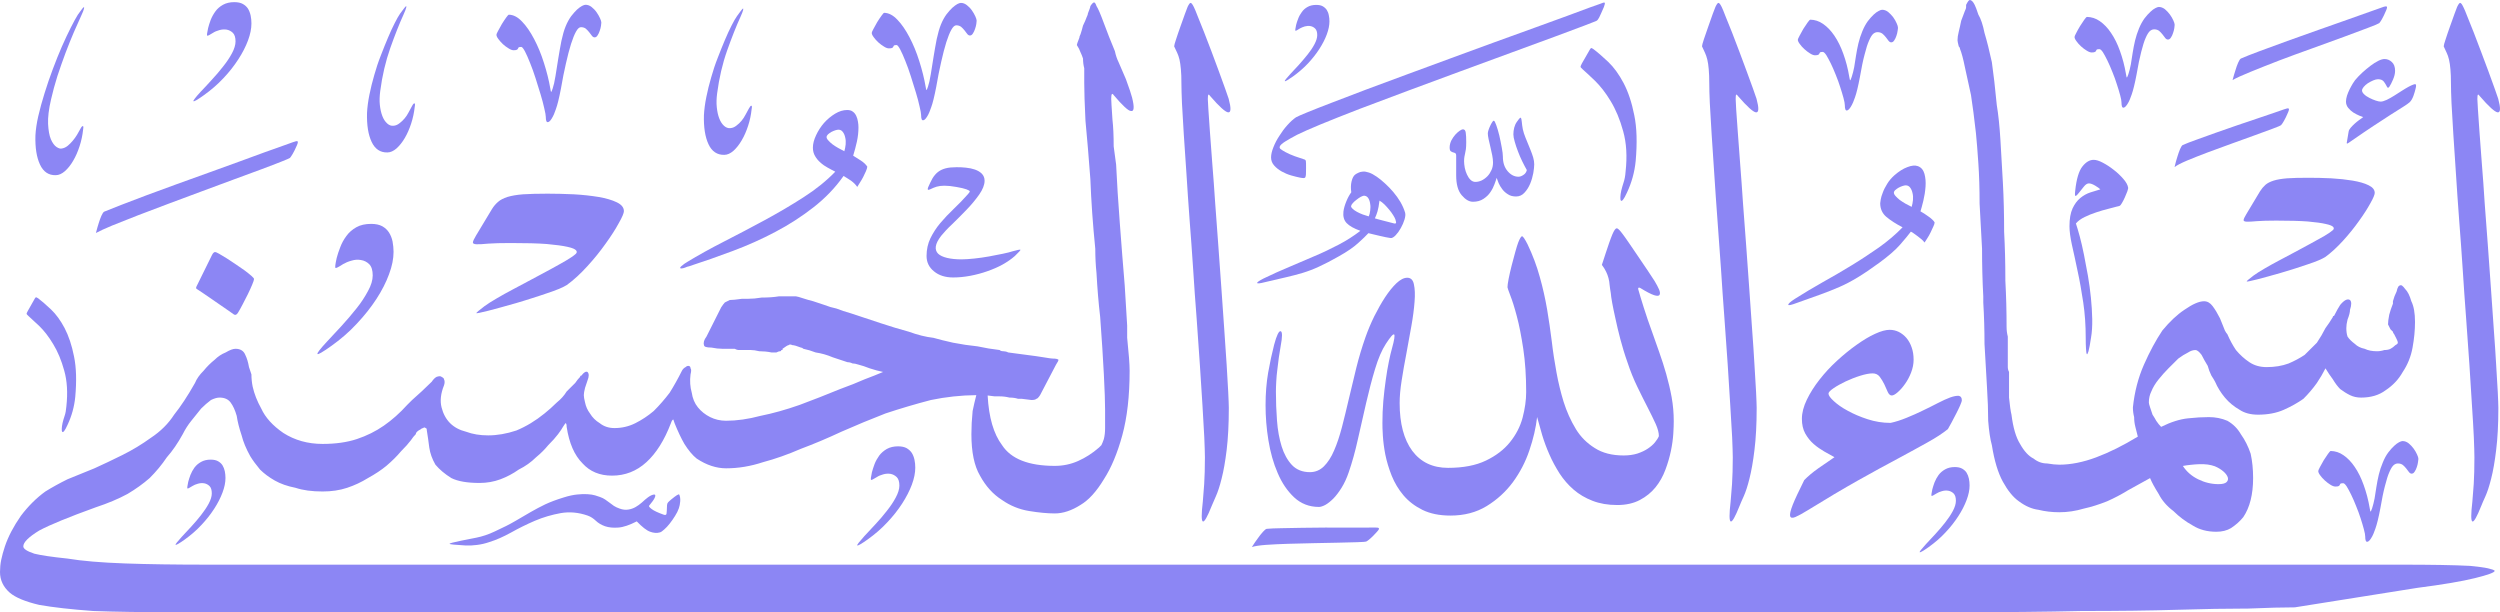 <svg width="392" height="96" viewBox="0 0 392 96" fill="none" xmlns="http://www.w3.org/2000/svg">
<path fill-rule="evenodd" clip-rule="evenodd" d="M35.355 74.947C35.355 75.65 35.201 76.408 34.886 77.241C34.578 78.067 34.14 78.924 33.578 79.789C33.017 80.653 32.355 81.502 31.57 82.328C30.786 83.177 29.901 83.927 28.924 84.631C28.055 85.243 27.593 85.503 27.532 85.419C27.485 85.342 27.809 84.929 28.501 84.172C28.947 83.69 29.447 83.162 30.001 82.558C30.547 81.969 31.055 81.365 31.524 80.768C31.993 80.163 32.401 79.575 32.724 78.97C33.04 78.381 33.209 77.838 33.209 77.364C33.209 76.844 33.093 76.454 32.855 76.216C32.617 75.987 32.332 75.834 32.009 75.78C31.686 75.727 31.355 75.75 31.024 75.849C30.686 75.941 30.401 76.063 30.186 76.201C29.709 76.507 29.439 76.637 29.393 76.591C29.332 76.561 29.37 76.216 29.509 75.574C29.593 75.245 29.709 74.878 29.863 74.465C30.024 74.059 30.232 73.684 30.493 73.317C30.763 72.958 31.101 72.667 31.524 72.43C31.947 72.193 32.447 72.07 33.032 72.07C33.509 72.07 33.901 72.154 34.194 72.323C34.486 72.491 34.724 72.698 34.886 72.958C35.055 73.233 35.17 73.539 35.248 73.883C35.317 74.228 35.355 74.579 35.355 74.947Z" fill="#8C86F4"/>
<path fill-rule="evenodd" clip-rule="evenodd" d="M308.831 76.111C308.831 76.814 308.677 77.572 308.362 78.405C308.054 79.232 307.616 80.088 307.054 80.953C306.493 81.817 305.831 82.666 305.046 83.492C304.262 84.341 303.377 85.091 302.4 85.795C301.531 86.407 301.069 86.667 301.008 86.583C300.962 86.506 301.285 86.093 301.977 85.336C302.423 84.854 302.923 84.326 303.477 83.722C304.023 83.133 304.531 82.528 305 81.932C305.47 81.328 305.877 80.739 306.2 80.134C306.516 79.545 306.685 79.002 306.685 78.528C306.685 78.008 306.57 77.618 306.331 77.38C306.093 77.151 305.808 76.998 305.485 76.944C305.162 76.891 304.831 76.914 304.5 77.013C304.162 77.105 303.877 77.227 303.662 77.365C303.185 77.671 302.916 77.801 302.869 77.755C302.808 77.725 302.846 77.38 302.985 76.738C303.069 76.409 303.185 76.042 303.339 75.629C303.5 75.223 303.708 74.848 303.969 74.481C304.239 74.122 304.577 73.831 305 73.594C305.423 73.357 305.923 73.234 306.508 73.234C306.985 73.234 307.377 73.319 307.67 73.487C307.962 73.655 308.2 73.862 308.362 74.122C308.531 74.397 308.647 74.703 308.724 75.047C308.793 75.391 308.831 75.743 308.831 76.111Z" fill="#8C86F4"/>
<path fill-rule="evenodd" clip-rule="evenodd" d="M198.618 82.921C199.164 82.875 199.941 82.829 200.934 82.821C201.934 82.806 203.011 82.783 204.188 82.76C205.365 82.737 206.572 82.722 207.819 82.722C209.057 82.722 210.196 82.73 211.265 82.73C212.319 82.737 213.242 82.73 214.004 82.73C214.765 82.722 215.257 82.73 215.473 82.714C215.896 82.699 216.15 82.737 216.204 82.829C216.281 82.913 216.173 83.097 215.919 83.372C215.496 83.839 215.15 84.206 214.865 84.443C214.573 84.695 214.373 84.848 214.25 84.902C214.104 84.956 213.619 84.994 212.788 85.017C211.98 85.047 210.988 85.078 209.796 85.093C208.619 85.116 207.326 85.132 205.942 85.17C204.557 85.2 203.226 85.239 201.941 85.269C200.649 85.315 199.51 85.361 198.487 85.437C197.464 85.514 196.741 85.629 196.295 85.774C196.626 85.246 196.941 84.787 197.241 84.389C197.495 84.022 197.749 83.709 198.018 83.403C198.28 83.112 198.48 82.951 198.618 82.921Z" fill="#8C86F4"/>
<path fill-rule="evenodd" clip-rule="evenodd" d="M54.426 76.491C53.272 76.874 51.987 77.065 50.58 77.065C48.91 77.065 47.502 76.874 46.349 76.491C45.064 76.239 43.979 75.856 43.079 75.344C42.179 74.832 41.41 74.258 40.771 73.623C40.133 72.858 39.617 72.154 39.233 71.519C38.594 70.372 38.141 69.286 37.887 68.268C37.502 67.121 37.248 66.103 37.117 65.208C36.864 64.313 36.54 63.617 36.156 63.105C35.771 62.592 35.194 62.34 34.425 62.34C34.04 62.34 33.594 62.47 33.079 62.722C32.563 63.105 32.056 63.548 31.54 64.061L30.002 65.973C29.486 66.608 29.04 67.312 28.655 68.077C27.886 69.477 27.055 70.693 26.155 71.71C25.386 72.858 24.486 73.944 23.463 74.962C22.44 75.856 21.286 76.683 20.001 77.448C18.593 78.213 16.924 78.916 15.001 79.551C10.77 81.081 7.823 82.29 6.154 83.185C4.485 84.202 3.654 85.036 3.654 85.671C3.654 86.053 4.231 86.436 5.385 86.818C6.408 87.071 8.139 87.331 10.578 87.583C12.885 87.966 15.901 88.218 19.616 88.348C23.209 88.478 27.501 88.539 32.502 88.539H376.366C381.235 88.539 384.889 88.601 387.328 88.731C388.613 88.861 389.544 88.983 390.121 89.113C390.697 89.243 391.044 89.365 391.174 89.496C391.174 89.626 390.921 89.786 390.405 89.978C389.89 90.169 389.12 90.391 388.097 90.643C386.043 91.156 383.036 91.66 379.058 92.173L359.827 95.233C358.034 95.233 355.596 95.294 352.519 95.424H352.326C349.249 95.424 345.595 95.485 341.364 95.615C337.133 95.745 332.133 95.806 326.363 95.806C320.725 95.936 314.44 95.998 307.516 95.998H27.309C22.309 95.998 18.078 95.936 14.616 95.806C11.154 95.554 8.331 95.233 6.154 94.85C3.977 94.338 2.439 93.703 1.539 92.938C0.515 92.043 0 90.964 0 89.687C0 89.052 0.062 88.409 0.192 87.774C0.323 87.139 0.515 86.436 0.769 85.671C1.285 84.141 2.115 82.55 3.269 80.89C4.423 79.36 5.708 78.082 7.116 77.065C8.139 76.43 9.293 75.788 10.578 75.153C11.862 74.64 13.27 74.067 14.809 73.432C16.216 72.797 17.693 72.093 19.232 71.328C20.77 70.563 22.247 69.668 23.655 68.651C25.194 67.633 26.409 66.417 27.309 65.017C28.332 63.74 29.425 62.087 30.578 60.045C30.832 59.41 31.286 58.767 31.925 58.133C32.44 57.498 33.017 56.924 33.656 56.411C34.171 55.899 34.748 55.517 35.386 55.264C36.025 54.882 36.54 54.69 36.925 54.69C37.694 54.69 38.21 55.012 38.464 55.647C38.717 56.159 38.91 56.794 39.041 57.559L39.425 58.706C39.425 59.341 39.487 59.984 39.617 60.619C39.871 61.766 40.325 62.914 40.964 64.061C41.602 65.461 42.756 66.738 44.425 67.886C46.218 69.033 48.272 69.607 50.58 69.607C52.633 69.607 54.426 69.354 55.965 68.842C57.503 68.329 58.911 67.633 60.196 66.738C61.48 65.843 62.696 64.765 63.849 63.487L64.619 62.722C65.642 61.827 66.673 60.871 67.696 59.854C67.95 59.471 68.211 59.219 68.465 59.089C68.85 58.959 69.104 58.959 69.234 59.089C69.488 59.219 69.619 59.341 69.619 59.471C69.75 59.724 69.75 60.045 69.619 60.428C69.104 61.705 68.981 62.852 69.234 63.87C69.488 64.887 69.942 65.721 70.581 66.356C71.219 66.991 72.058 67.442 73.081 67.695C74.104 68.077 75.258 68.268 76.543 68.268C77.95 68.268 79.427 68.016 80.966 67.503C82.504 66.868 83.981 65.973 85.389 64.826C86.028 64.313 86.674 63.74 87.312 63.105C87.951 62.592 88.466 62.019 88.851 61.384L90.197 60.045C90.451 59.663 90.713 59.341 90.966 59.089C90.966 58.959 91.028 58.898 91.159 58.898C91.543 58.385 91.866 58.194 92.12 58.324C92.374 58.576 92.374 59.028 92.12 59.663L91.736 60.81C91.605 61.322 91.543 61.705 91.543 61.957C91.543 62.21 91.605 62.592 91.736 63.105C91.866 63.74 92.12 64.313 92.505 64.826C92.889 65.461 93.405 65.973 94.043 66.356C94.682 66.868 95.451 67.121 96.351 67.121C97.505 67.121 98.597 66.868 99.621 66.356C100.644 65.843 101.605 65.208 102.505 64.444C103.405 63.548 104.236 62.592 105.006 61.575C105.644 60.557 106.29 59.41 106.929 58.133C107.059 57.88 107.252 57.689 107.506 57.559C107.636 57.429 107.76 57.368 107.89 57.368C108.144 57.368 108.275 57.498 108.275 57.75C108.406 57.88 108.406 58.194 108.275 58.706C108.144 59.724 108.213 60.68 108.467 61.575C108.598 62.47 108.913 63.235 109.429 63.87C109.944 64.505 110.583 65.017 111.352 65.4C112.121 65.782 112.952 65.973 113.852 65.973C115.521 65.973 117.314 65.721 119.237 65.208C121.16 64.826 123.214 64.252 125.391 63.487C127.445 62.722 129.561 61.896 131.738 61.001C133.145 60.489 134.43 59.984 135.584 59.471C136.607 59.089 137.569 58.706 138.469 58.324C137.83 58.194 137.123 58.003 136.353 57.75C135.715 57.498 135.138 57.306 134.622 57.176C134.238 57.046 133.915 56.985 133.661 56.985C133.407 56.855 133.145 56.794 132.892 56.794L130.584 56.029C129.684 55.647 128.791 55.394 127.891 55.264C127.253 55.012 126.607 54.82 125.968 54.69C125.837 54.56 125.714 54.499 125.584 54.499C124.945 54.247 124.491 54.117 124.237 54.117C123.983 53.987 123.791 53.987 123.66 54.117C123.53 54.117 123.214 54.308 122.699 54.69V54.882H122.506C122.506 55.012 122.445 55.073 122.314 55.073C122.183 55.073 121.991 55.134 121.737 55.264H120.968C120.329 55.134 119.683 55.073 119.045 55.073C118.529 54.943 118.083 54.882 117.698 54.882H115.775C115.645 54.882 115.452 54.82 115.198 54.69H113.275C112.76 54.69 112.183 54.629 111.544 54.499C110.775 54.499 110.39 54.369 110.39 54.117C110.26 53.734 110.39 53.291 110.775 52.778L113.083 48.188C113.337 47.806 113.529 47.553 113.66 47.423L114.429 47.041C114.814 47.041 115.452 46.98 116.352 46.85H117.314C117.952 46.85 118.66 46.788 119.429 46.658C120.452 46.658 121.353 46.597 122.122 46.467H124.814C124.945 46.467 125.391 46.597 126.16 46.85C126.545 46.98 126.991 47.102 127.507 47.232L129.238 47.806C129.876 48.058 130.522 48.249 131.161 48.38C131.799 48.632 132.569 48.892 133.469 49.145L138.084 50.674C139.623 51.187 141.1 51.63 142.507 52.013C143.915 52.526 145.2 52.839 146.354 52.969C147.254 53.222 148.277 53.482 149.431 53.734C150.716 53.987 151.993 54.178 153.277 54.308C154.431 54.56 155.585 54.752 156.739 54.882C156.87 55.012 157.062 55.073 157.316 55.073C157.57 55.073 157.831 55.134 158.085 55.264C159.108 55.394 160.07 55.517 160.97 55.647C161.993 55.777 162.893 55.899 163.662 56.029C164.432 56.159 164.878 56.22 165.009 56.22C165.524 56.22 165.839 56.281 165.97 56.411C165.97 56.541 165.839 56.794 165.586 57.176L163.085 61.957C162.832 62.34 162.639 62.531 162.509 62.531C162.378 62.661 162.124 62.722 161.739 62.722L160.201 62.531H159.624C159.239 62.401 158.793 62.34 158.278 62.34C157.762 62.21 157.254 62.149 156.739 62.149H155.97L154.862 62.011C155.047 65.453 155.8 68.046 157.124 69.798C158.531 71.963 161.293 73.049 165.393 73.049C166.678 73.049 167.893 72.797 169.047 72.284C170.201 71.772 171.294 71.076 172.317 70.181L172.701 69.798C172.832 69.546 172.955 69.224 173.086 68.842C173.217 68.329 173.278 67.756 173.278 67.121V64.252C173.278 63.105 173.217 61.254 173.086 58.706C172.955 56.159 172.763 53.16 172.509 49.718C172.255 47.553 172.063 45.258 171.932 42.834C171.801 41.556 171.74 40.286 171.74 39.009C171.355 35.184 171.101 31.551 170.971 28.108C170.717 24.666 170.455 21.606 170.201 18.929C170.07 16.252 170.009 14.278 170.009 13.001V10.706C169.878 10.193 169.817 9.688 169.817 9.176C169.686 8.793 169.563 8.472 169.432 8.22C169.301 7.837 169.109 7.455 168.855 7.072C168.855 6.942 168.986 6.56 169.24 5.925C169.24 5.795 169.301 5.604 169.432 5.351C169.563 4.969 169.686 4.525 169.817 4.012C170.07 3.5 170.263 3.056 170.394 2.674C170.524 2.421 170.586 2.23 170.586 2.1C170.84 1.465 170.971 1.083 170.971 0.953C171.224 0.57 171.417 0.379 171.547 0.379C171.678 0.379 171.801 0.57 171.932 0.953C172.186 1.335 172.571 2.23 173.086 3.63C173.601 5.03 174.178 6.499 174.817 8.028C174.948 8.663 175.14 9.237 175.394 9.75L176.548 12.427C177.063 13.827 177.379 14.783 177.509 15.295C177.894 16.825 177.832 17.529 177.317 17.399C176.932 17.399 176.032 16.573 174.625 14.913C174.371 14.53 174.24 14.722 174.24 15.487C174.24 15.739 174.301 16.825 174.432 18.738C174.563 19.885 174.625 21.285 174.625 22.945C174.755 23.84 174.878 24.796 175.009 25.814C175.14 28.621 175.332 31.681 175.586 34.993C175.84 38.435 176.102 41.686 176.355 44.746C176.486 47.041 176.609 49.145 176.74 51.057V52.969C176.994 55.394 177.125 57.115 177.125 58.133C177.125 62.087 176.74 65.461 175.971 68.268C175.202 71.076 174.24 73.37 173.086 75.153C171.932 77.065 170.717 78.404 169.432 79.169C168.024 80.064 166.678 80.507 165.393 80.507C164.239 80.507 162.893 80.377 161.355 80.125C159.816 79.873 158.408 79.299 157.124 78.404C155.716 77.509 154.562 76.239 153.662 74.579C152.762 73.049 152.316 70.884 152.316 68.077C152.316 66.93 152.377 65.721 152.508 64.444C152.677 63.617 152.87 62.783 153.085 61.957C150.654 61.98 148.285 62.24 145.969 62.722C143.531 63.357 141.161 64.061 138.853 64.826C136.546 65.721 134.238 66.677 131.93 67.695C129.753 68.712 127.637 69.607 125.584 70.372C123.53 71.267 121.545 71.963 119.622 72.475C117.698 73.11 115.775 73.432 113.852 73.432C113.083 73.432 112.314 73.302 111.544 73.049C110.775 72.797 110.006 72.414 109.237 71.902C108.598 71.389 107.952 70.624 107.313 69.607C106.798 68.712 106.29 67.633 105.775 66.356L105.582 65.782C105.452 65.782 105.329 65.973 105.198 66.356C104.175 69.033 102.89 71.076 101.351 72.475C99.813 73.875 98.02 74.579 95.967 74.579C94.043 74.579 92.505 73.944 91.351 72.667C90.066 71.389 89.236 69.477 88.851 66.93C88.851 66.547 88.789 66.356 88.659 66.356L88.274 66.93C88.143 67.182 87.889 67.564 87.505 68.077C87.12 68.59 86.605 69.163 85.966 69.798C85.451 70.433 84.812 71.076 84.043 71.71C83.274 72.475 82.374 73.11 81.35 73.623C80.45 74.258 79.489 74.77 78.466 75.153C77.442 75.535 76.35 75.727 75.196 75.727C73.273 75.727 71.796 75.474 70.773 74.962C69.75 74.327 68.911 73.623 68.273 72.858C67.757 71.963 67.442 71.076 67.311 70.181C67.18 69.163 67.057 68.268 66.927 67.503C66.927 67.251 66.865 67.121 66.734 67.121C66.603 66.991 66.48 66.991 66.35 67.121C66.219 67.121 66.096 67.182 65.965 67.312C65.711 67.442 65.519 67.564 65.388 67.695C65.257 67.825 65.196 67.947 65.196 68.077C64.942 68.329 64.68 68.651 64.427 69.033C64.042 69.546 63.526 70.119 62.888 70.754C62.249 71.519 61.48 72.284 60.58 73.049C59.811 73.684 58.849 74.327 57.695 74.962C56.672 75.596 55.58 76.109 54.426 76.491Z" fill="#8C86F4"/>
<path fill-rule="evenodd" clip-rule="evenodd" d="M143.515 73.335C143.515 74.146 143.338 75.025 142.976 76.004C142.615 76.968 142.1 77.963 141.453 78.965C140.799 79.975 140.022 80.961 139.107 81.925C138.199 82.904 137.168 83.784 136.038 84.595C135.03 85.314 134.484 85.612 134.414 85.52C134.361 85.421 134.738 84.947 135.538 84.059C136.061 83.509 136.645 82.889 137.284 82.185C137.922 81.504 138.515 80.801 139.053 80.112C139.607 79.409 140.084 78.72 140.453 78.016C140.823 77.328 141.023 76.693 141.023 76.142C141.023 75.538 140.884 75.079 140.607 74.811C140.33 74.543 139.999 74.368 139.622 74.299C139.246 74.245 138.861 74.268 138.476 74.383C138.084 74.49 137.753 74.628 137.507 74.796C136.953 75.148 136.63 75.301 136.576 75.247C136.507 75.209 136.553 74.811 136.715 74.062C136.815 73.679 136.953 73.251 137.13 72.769C137.307 72.302 137.561 71.859 137.861 71.438C138.169 71.025 138.569 70.68 139.053 70.397C139.553 70.122 140.138 69.984 140.815 69.984C141.369 69.984 141.823 70.084 142.169 70.275C142.5 70.474 142.776 70.719 142.976 71.025C143.169 71.338 143.307 71.698 143.392 72.096C143.476 72.493 143.515 72.906 143.515 73.335Z" fill="#8C86F4"/>
<path fill-rule="evenodd" clip-rule="evenodd" d="M64.589 16.66C64.751 16.347 64.889 16.178 64.989 16.209C65.089 16.224 65.097 16.4 65.028 16.76C64.935 17.639 64.751 18.504 64.474 19.36C64.197 20.21 63.866 20.975 63.466 21.648C63.081 22.306 62.65 22.841 62.181 23.269C61.704 23.683 61.22 23.904 60.735 23.904C59.627 23.927 58.804 23.377 58.273 22.252C57.735 21.112 57.496 19.598 57.55 17.678C57.596 16.813 57.719 15.865 57.927 14.84C58.135 13.822 58.381 12.797 58.689 11.757C58.981 10.724 59.312 9.707 59.712 8.705C60.104 7.695 60.473 6.762 60.835 5.913C61.197 5.056 61.543 4.299 61.889 3.626C62.22 2.96 62.512 2.47 62.727 2.149C62.966 1.82 63.158 1.553 63.327 1.346C63.481 1.132 63.604 1.017 63.658 0.979C63.727 0.948 63.743 1.032 63.689 1.224C63.643 1.415 63.504 1.774 63.273 2.287C62.62 3.717 61.927 5.469 61.197 7.534C60.466 9.607 59.935 11.856 59.62 14.281C59.52 15.062 59.489 15.781 59.558 16.438C59.627 17.104 59.758 17.693 59.95 18.19C60.143 18.695 60.404 19.085 60.712 19.36C61.012 19.636 61.35 19.758 61.704 19.72C62.043 19.689 62.343 19.567 62.635 19.33C62.935 19.116 63.204 18.848 63.45 18.557C63.689 18.274 63.897 17.961 64.074 17.609C64.258 17.265 64.435 16.951 64.589 16.66Z" fill="#8C86F4"/>
<path fill-rule="evenodd" clip-rule="evenodd" d="M39.425 3.679C39.425 4.49 39.248 5.369 38.886 6.348C38.525 7.312 38.017 8.307 37.363 9.309C36.709 10.319 35.94 11.305 35.025 12.269C34.109 13.248 33.086 14.128 31.948 14.939C30.94 15.658 30.401 15.964 30.332 15.864C30.271 15.765 30.648 15.283 31.448 14.403C31.978 13.853 32.563 13.233 33.194 12.529C33.832 11.841 34.432 11.145 34.963 10.456C35.525 9.752 35.994 9.064 36.371 8.36C36.74 7.672 36.932 7.037 36.932 6.486C36.932 5.882 36.794 5.431 36.517 5.155C36.24 4.887 35.909 4.711 35.532 4.643C35.163 4.589 34.771 4.612 34.386 4.727C34.002 4.834 33.663 4.972 33.417 5.14C32.863 5.499 32.548 5.645 32.486 5.591C32.417 5.553 32.463 5.155 32.632 4.405C32.725 4.023 32.863 3.595 33.04 3.113C33.225 2.646 33.471 2.202 33.779 1.782C34.078 1.361 34.486 1.017 34.963 0.749C35.463 0.474 36.048 0.336 36.725 0.336C37.279 0.336 37.74 0.428 38.086 0.627C38.417 0.818 38.694 1.063 38.886 1.361C39.079 1.682 39.217 2.042 39.302 2.44C39.386 2.837 39.425 3.25 39.425 3.679Z" fill="#8C86F4"/>
<path fill-rule="evenodd" clip-rule="evenodd" d="M12.593 20.224C12.755 19.91 12.893 19.749 12.993 19.772C13.093 19.788 13.101 19.963 13.032 20.323C12.939 21.203 12.755 22.075 12.478 22.924C12.201 23.781 11.87 24.538 11.47 25.211C11.085 25.877 10.655 26.412 10.185 26.833C9.708 27.246 9.224 27.468 8.739 27.468C7.631 27.498 6.808 26.948 6.277 25.815C5.739 24.676 5.5 23.161 5.554 21.249C5.6 20.377 5.739 19.359 6 18.219C6.262 17.057 6.601 15.863 6.985 14.624C7.37 13.37 7.801 12.115 8.27 10.868C8.739 9.598 9.224 8.413 9.708 7.288C10.208 6.171 10.662 5.177 11.108 4.313C11.555 3.433 11.916 2.767 12.201 2.316C12.439 1.987 12.632 1.719 12.801 1.49C12.955 1.268 13.078 1.146 13.132 1.13C13.201 1.1 13.216 1.199 13.162 1.391C13.116 1.582 12.978 1.941 12.739 2.454C12.424 3.165 12.039 4.037 11.593 5.024C11.155 6.034 10.724 7.12 10.278 8.29C9.839 9.445 9.424 10.669 9.001 11.924C8.608 13.194 8.27 14.402 8.008 15.573C7.647 17.118 7.493 18.411 7.539 19.428C7.593 20.445 7.731 21.249 7.978 21.838C8.231 22.419 8.524 22.817 8.87 23.054C9.201 23.268 9.493 23.352 9.708 23.283C10.047 23.23 10.347 23.077 10.624 22.855C10.901 22.626 11.155 22.366 11.401 22.075C11.647 21.784 11.87 21.478 12.07 21.149C12.262 20.836 12.439 20.514 12.593 20.224Z" fill="#8C86F4"/>
<path fill-rule="evenodd" clip-rule="evenodd" d="M79.788 2.303C80.496 2.318 81.173 2.662 81.85 3.374C82.535 4.078 83.166 5.003 83.75 6.12C84.343 7.244 84.858 8.484 85.289 9.861C85.727 11.222 86.066 12.576 86.289 13.884C86.343 14.244 86.381 14.404 86.427 14.404C86.466 14.404 86.535 14.244 86.658 13.884C86.812 13.441 86.958 12.798 87.097 11.941C87.243 11.1 87.381 10.19 87.527 9.241C87.681 8.277 87.85 7.344 88.027 6.418C88.227 5.5 88.443 4.735 88.689 4.139C88.943 3.511 89.235 2.991 89.551 2.548C89.889 2.127 90.189 1.767 90.481 1.5C90.774 1.24 91.035 1.048 91.266 0.926C91.504 0.804 91.689 0.75 91.812 0.75C92.143 0.75 92.443 0.857 92.751 1.087C93.058 1.339 93.32 1.599 93.543 1.92C93.758 2.234 93.943 2.54 94.082 2.854C94.22 3.152 94.289 3.389 94.289 3.542C94.289 3.626 94.274 3.787 94.236 4.055C94.189 4.315 94.135 4.575 94.035 4.835C93.951 5.095 93.843 5.332 93.705 5.539C93.566 5.76 93.42 5.86 93.235 5.86C93.082 5.86 92.943 5.776 92.82 5.623C92.697 5.454 92.558 5.263 92.389 5.057C92.22 4.85 92.043 4.659 91.851 4.491C91.643 4.338 91.397 4.261 91.089 4.261C90.843 4.261 90.589 4.475 90.328 4.942C90.066 5.401 89.805 6.059 89.535 6.9C89.274 7.757 88.997 8.774 88.735 9.968C88.458 11.153 88.197 12.477 87.951 13.922C87.666 15.399 87.404 16.454 87.166 17.105C86.935 17.755 86.781 18.137 86.697 18.26C86.397 18.841 86.135 19.132 85.912 19.155C85.689 19.185 85.581 18.91 85.581 18.328C85.581 18.084 85.496 17.64 85.343 16.99C85.204 16.347 85.012 15.621 84.766 14.802C84.527 13.991 84.266 13.15 83.973 12.255C83.696 11.375 83.404 10.58 83.112 9.861C82.827 9.134 82.558 8.537 82.312 8.055C82.058 7.589 81.866 7.359 81.743 7.359C81.519 7.359 81.381 7.382 81.327 7.428C81.289 7.482 81.243 7.535 81.219 7.619C81.189 7.688 81.135 7.757 81.05 7.795C80.966 7.849 80.789 7.879 80.535 7.879C80.319 7.879 80.05 7.78 79.75 7.589C79.458 7.413 79.15 7.191 78.865 6.931C78.588 6.663 78.335 6.388 78.142 6.12C77.935 5.845 77.842 5.623 77.842 5.439C77.842 5.37 77.919 5.164 78.104 4.835C78.281 4.491 78.473 4.139 78.696 3.764C78.935 3.389 79.142 3.06 79.365 2.754C79.573 2.456 79.719 2.318 79.788 2.303Z" fill="#8C86F4"/>
<path fill-rule="evenodd" clip-rule="evenodd" d="M61.71 39.489C61.71 40.56 61.48 41.73 61.002 43C60.533 44.285 59.872 45.57 59.018 46.886C58.164 48.201 57.125 49.502 55.933 50.772C54.748 52.057 53.394 53.219 51.894 54.283C50.571 55.224 49.864 55.629 49.786 55.507C49.687 55.361 50.194 54.734 51.248 53.587C51.941 52.86 52.702 52.041 53.533 51.131C54.371 50.221 55.141 49.303 55.871 48.393C56.61 47.482 57.21 46.557 57.695 45.647C58.202 44.736 58.441 43.91 58.441 43.191C58.441 42.388 58.264 41.806 57.902 41.432C57.541 41.072 57.095 40.85 56.61 40.774C56.118 40.682 55.618 40.713 55.11 40.873C54.587 41.011 54.164 41.202 53.818 41.401C53.094 41.875 52.687 42.074 52.61 42.013C52.51 41.952 52.571 41.432 52.794 40.445C52.917 39.948 53.11 39.382 53.348 38.77C53.579 38.142 53.902 37.561 54.31 37.01C54.702 36.452 55.233 36.001 55.871 35.633C56.51 35.274 57.287 35.105 58.187 35.105C58.91 35.105 59.487 35.228 59.949 35.48C60.387 35.733 60.749 36.062 61.002 36.467C61.256 36.873 61.449 37.347 61.556 37.875C61.649 38.41 61.71 38.946 61.71 39.489Z" fill="#8C86F4"/>
<path fill-rule="evenodd" clip-rule="evenodd" d="M16.316 33.2C16.97 32.925 17.877 32.565 19.047 32.114C20.208 31.678 21.508 31.181 22.962 30.622C24.416 30.079 25.985 29.513 27.647 28.901C29.309 28.312 30.97 27.708 32.617 27.111C34.278 26.522 35.871 25.948 37.394 25.382C38.917 24.816 40.286 24.319 41.502 23.875C42.725 23.455 43.717 23.08 44.51 22.805C45.294 22.514 45.771 22.353 45.917 22.3C46.325 22.147 46.556 22.101 46.656 22.154C46.74 22.223 46.71 22.437 46.556 22.782C46.31 23.355 46.087 23.799 45.894 24.128C45.71 24.442 45.556 24.663 45.464 24.763C45.364 24.832 44.925 25.023 44.133 25.337C43.348 25.658 42.317 26.04 41.048 26.522C39.786 26.989 38.348 27.532 36.709 28.121C35.094 28.725 33.401 29.345 31.655 29.995C29.924 30.638 28.178 31.288 26.439 31.938C24.709 32.581 23.07 33.2 21.578 33.782C20.07 34.37 18.754 34.898 17.585 35.365C16.439 35.847 15.6 36.229 15.039 36.535C15.193 35.923 15.347 35.403 15.485 34.967C15.608 34.562 15.746 34.195 15.9 33.835C16.054 33.491 16.193 33.284 16.316 33.2Z" fill="#8C86F4"/>
<path fill-rule="evenodd" clip-rule="evenodd" d="M138.638 2.01C139.345 2.025 140.022 2.369 140.699 3.081C141.384 3.785 142.015 4.71 142.599 5.827C143.192 6.951 143.707 8.191 144.138 9.568C144.576 10.937 144.915 12.283 145.138 13.591C145.192 13.951 145.23 14.111 145.276 14.111C145.315 14.111 145.384 13.951 145.507 13.591C145.661 13.148 145.807 12.505 145.946 11.648C146.092 10.807 146.23 9.897 146.377 8.948C146.53 7.984 146.7 7.051 146.877 6.125C147.077 5.207 147.292 4.45 147.538 3.846C147.792 3.219 148.084 2.698 148.4 2.262C148.738 1.834 149.038 1.474 149.331 1.214C149.623 0.954 149.884 0.763 150.115 0.633C150.354 0.511 150.538 0.457 150.661 0.457C150.992 0.457 151.292 0.564 151.6 0.801C151.908 1.046 152.169 1.306 152.392 1.627C152.608 1.941 152.792 2.247 152.931 2.561C153.069 2.867 153.138 3.096 153.138 3.249C153.138 3.333 153.123 3.502 153.085 3.762C153.038 4.022 152.985 4.282 152.885 4.542C152.8 4.802 152.692 5.039 152.554 5.246C152.415 5.467 152.269 5.567 152.085 5.567C151.931 5.567 151.792 5.483 151.669 5.33C151.546 5.161 151.408 4.97 151.238 4.764C151.069 4.557 150.892 4.366 150.7 4.205C150.492 4.052 150.246 3.968 149.938 3.968C149.692 3.968 149.438 4.19 149.177 4.657C148.915 5.108 148.654 5.773 148.384 6.607C148.123 7.464 147.846 8.481 147.584 9.682C147.307 10.868 147.046 12.184 146.8 13.63C146.515 15.106 146.253 16.169 146.015 16.812C145.784 17.462 145.63 17.844 145.546 17.974C145.246 18.548 144.984 18.839 144.761 18.862C144.538 18.892 144.43 18.617 144.43 18.036C144.43 17.791 144.346 17.347 144.192 16.705C144.053 16.054 143.861 15.328 143.615 14.517C143.376 13.698 143.115 12.864 142.822 11.97C142.546 11.09 142.253 10.287 141.961 9.568C141.676 8.841 141.407 8.244 141.161 7.77C140.907 7.296 140.715 7.066 140.592 7.066C140.369 7.066 140.23 7.089 140.176 7.135C140.138 7.189 140.092 7.242 140.069 7.326C140.038 7.395 139.984 7.464 139.899 7.51C139.815 7.563 139.638 7.586 139.384 7.586C139.168 7.586 138.899 7.495 138.599 7.296C138.307 7.12 137.999 6.898 137.715 6.638C137.438 6.378 137.184 6.102 136.991 5.827C136.784 5.552 136.691 5.33 136.691 5.154C136.691 5.085 136.768 4.871 136.953 4.542C137.13 4.205 137.322 3.846 137.545 3.471C137.784 3.096 137.991 2.767 138.215 2.469C138.422 2.163 138.568 2.025 138.638 2.01Z" fill="#8C86F4"/>
<path fill-rule="evenodd" clip-rule="evenodd" d="M10.601 66.591C10.377 67.088 10.2 67.417 10.062 67.585C9.916 67.753 9.824 67.792 9.754 67.707C9.7 67.639 9.67 67.478 9.685 67.226C9.685 66.981 9.739 66.675 9.808 66.331C9.893 65.986 9.985 65.619 10.131 65.214C10.27 64.816 10.362 64.326 10.408 63.714C10.639 61.596 10.531 59.737 10.07 58.107C9.631 56.501 9.047 55.109 8.339 53.954C7.647 52.799 6.916 51.858 6.17 51.131C5.416 50.412 4.854 49.892 4.477 49.563C4.269 49.379 4.169 49.257 4.169 49.188C4.169 49.119 4.239 48.974 4.369 48.737L5.485 46.763C5.57 46.641 5.639 46.587 5.693 46.618C5.762 46.641 5.846 46.687 5.97 46.763C6.554 47.207 7.231 47.796 8.008 48.53C8.785 49.272 9.493 50.236 10.131 51.445C10.762 52.661 11.262 54.137 11.608 55.897C11.97 57.641 12.024 59.76 11.801 62.23C11.647 63.768 11.247 65.229 10.601 66.591Z" fill="#8C86F4"/>
<path fill-rule="evenodd" clip-rule="evenodd" d="M97.828 33.113C97.828 33.396 97.575 34.031 97.028 34.98C96.505 35.951 95.821 37.015 94.974 38.185C94.144 39.363 93.19 40.549 92.105 41.734C91.02 42.928 89.951 43.914 88.882 44.687C88.613 44.863 88.213 45.054 87.674 45.291C87.112 45.513 86.489 45.75 85.759 45.987C85.043 46.24 84.258 46.492 83.412 46.76C82.551 47.035 81.712 47.303 80.881 47.54C80.035 47.777 79.251 47.999 78.504 48.206C77.758 48.412 77.104 48.588 76.558 48.726C75.312 49.047 74.689 49.162 74.689 49.093C74.689 49.017 75.127 48.65 75.981 47.999C76.45 47.655 77.081 47.257 77.866 46.798C78.658 46.339 79.52 45.842 80.466 45.353C81.404 44.84 82.374 44.32 83.412 43.784C84.435 43.226 85.389 42.721 86.305 42.232C87.205 41.734 88.02 41.291 88.72 40.878C89.443 40.457 89.951 40.105 90.266 39.822C90.459 39.646 90.497 39.455 90.336 39.264C90.174 39.057 89.728 38.866 88.982 38.705C88.243 38.537 87.174 38.392 85.743 38.261C84.32 38.154 82.428 38.108 80.051 38.108C78.581 38.108 77.42 38.139 76.573 38.2C75.727 38.284 75.104 38.315 74.712 38.3C74.327 38.284 74.135 38.185 74.15 37.994C74.166 37.81 74.327 37.458 74.643 36.931L77.12 32.815C77.404 32.348 77.727 31.974 78.089 31.66C78.443 31.339 78.951 31.086 79.574 30.88C80.212 30.689 81.02 30.543 82.028 30.467C83.012 30.405 84.289 30.367 85.859 30.367C87.174 30.367 88.543 30.405 89.966 30.467C91.367 30.543 92.659 30.689 93.828 30.88C95.005 31.086 95.959 31.354 96.713 31.721C97.459 32.081 97.828 32.54 97.828 33.113Z" fill="#8C86F4"/>
<path fill-rule="evenodd" clip-rule="evenodd" d="M72.988 85.529C71.349 85.438 70.511 85.353 70.496 85.269C70.465 85.201 71.065 85.032 72.303 84.78C72.98 84.634 73.78 84.489 74.696 84.305C75.611 84.122 76.58 83.808 77.573 83.334C78.896 82.73 79.965 82.187 80.835 81.674C81.704 81.169 82.511 80.703 83.235 80.274C83.973 79.846 84.727 79.456 85.496 79.081C86.266 78.721 87.227 78.354 88.381 78.002C89.189 77.742 89.904 77.597 90.512 77.536C91.135 77.467 91.681 77.459 92.143 77.49C92.612 77.52 93.004 77.582 93.312 77.673C93.627 77.773 93.889 77.865 94.097 77.933C94.397 78.04 94.674 78.171 94.897 78.331C95.12 78.484 95.343 78.645 95.566 78.813C95.781 78.989 96.012 79.157 96.251 79.318C96.505 79.479 96.805 79.624 97.159 79.746C97.651 79.922 98.105 79.976 98.528 79.899C98.928 79.838 99.297 79.708 99.651 79.509C99.989 79.318 100.328 79.073 100.651 78.79C100.959 78.499 101.266 78.232 101.613 77.972C101.828 77.819 102.036 77.689 102.251 77.612C102.474 77.528 102.62 77.52 102.705 77.582C102.782 77.65 102.766 77.819 102.643 78.086C102.528 78.339 102.236 78.744 101.774 79.303C101.705 79.379 101.836 79.555 102.189 79.823C102.551 80.098 103.166 80.381 104.067 80.703C104.336 80.794 104.482 80.741 104.513 80.534C104.536 80.335 104.574 79.899 104.59 79.219C104.597 79.027 104.651 78.89 104.751 78.775C104.843 78.668 105.02 78.507 105.267 78.301C106.036 77.673 106.428 77.421 106.505 77.551C106.636 77.834 106.69 78.186 106.659 78.607C106.62 79.035 106.559 79.394 106.444 79.701C106.313 80.083 106.113 80.481 105.851 80.894C105.582 81.33 105.305 81.728 105.013 82.095C104.72 82.47 104.436 82.783 104.143 83.028C103.859 83.296 103.62 83.449 103.443 83.487C102.982 83.617 102.466 83.571 101.936 83.372C101.389 83.181 100.689 82.63 99.843 81.751C98.712 82.332 97.743 82.668 96.943 82.722C96.158 82.783 95.466 82.714 94.874 82.516C94.289 82.309 93.804 82.018 93.42 81.651C93.043 81.292 92.627 81.016 92.158 80.848C90.712 80.343 89.304 80.213 87.912 80.458C86.535 80.71 85.173 81.1 83.865 81.659C82.55 82.225 81.304 82.844 80.119 83.51C78.927 84.168 77.796 84.665 76.757 84.986C76.08 85.223 75.427 85.369 74.803 85.445C74.196 85.529 73.596 85.552 72.988 85.529Z" fill="#8C86F4"/>
<path fill-rule="evenodd" clip-rule="evenodd" d="M159.123 40.148C158.592 40.615 157.954 41.059 157.223 41.472C156.477 41.885 155.669 42.229 154.815 42.528C153.953 42.834 153.053 43.071 152.138 43.246C151.222 43.415 150.338 43.507 149.453 43.507C148.238 43.507 147.222 43.193 146.445 42.543C145.668 41.916 145.284 41.112 145.284 40.133C145.284 39.116 145.491 38.198 145.891 37.356C146.299 36.53 146.807 35.727 147.445 34.97C148.084 34.212 148.792 33.471 149.553 32.744C150.315 32.025 151.061 31.252 151.792 30.426C151.992 30.212 152.069 30.059 152.061 29.99C152.03 29.906 151.846 29.806 151.53 29.684C151.199 29.562 150.684 29.439 149.969 29.317C149.261 29.187 148.622 29.118 148.068 29.118C147.599 29.118 147.199 29.179 146.868 29.271C146.545 29.37 146.199 29.508 145.853 29.684C145.476 29.868 145.384 29.738 145.545 29.34C145.784 28.804 146.007 28.322 146.238 27.925C146.491 27.527 146.768 27.206 147.084 26.961C147.415 26.708 147.807 26.517 148.276 26.395C148.738 26.272 149.315 26.219 149.976 26.219C150.438 26.219 150.922 26.226 151.446 26.288C151.976 26.341 152.446 26.441 152.869 26.586C153.299 26.739 153.661 26.945 153.953 27.236C154.23 27.527 154.384 27.894 154.384 28.338C154.384 28.98 154.092 29.715 153.538 30.51C152.969 31.313 152.323 32.094 151.561 32.882C150.807 33.662 150.061 34.419 149.315 35.138C148.553 35.849 147.984 36.477 147.584 36.966C147.084 37.617 146.799 38.167 146.738 38.634C146.668 39.085 146.799 39.475 147.084 39.766C147.391 40.064 147.861 40.286 148.499 40.439C149.13 40.592 149.899 40.669 150.769 40.669C151.353 40.669 152.015 40.615 152.776 40.539C153.553 40.455 154.315 40.347 155.077 40.21C155.838 40.064 156.554 39.927 157.238 39.789C157.915 39.651 158.438 39.514 158.815 39.391C159.508 39.2 159.908 39.116 159.992 39.154C160.084 39.185 159.784 39.514 159.123 40.148Z" fill="#8C86F4"/>
<path fill-rule="evenodd" clip-rule="evenodd" d="M130.969 26.919C130.576 26.728 130.192 26.506 129.776 26.284C129.361 26.062 128.984 25.802 128.653 25.496C128.307 25.198 128.03 24.869 127.807 24.479C127.576 24.096 127.461 23.645 127.461 23.148C127.461 22.551 127.63 21.909 127.961 21.205C128.284 20.516 128.692 19.866 129.207 19.277C129.723 18.696 130.3 18.221 130.938 17.831C131.576 17.441 132.215 17.25 132.838 17.25C133.215 17.25 133.515 17.334 133.738 17.518C133.969 17.678 134.138 17.916 134.261 18.176C134.384 18.451 134.484 18.749 134.523 19.055C134.584 19.377 134.607 19.675 134.607 19.981C134.607 20.723 134.523 21.465 134.361 22.207C134.192 22.964 134 23.698 133.777 24.41C134.123 24.616 134.523 24.869 134.984 25.175C135.423 25.458 135.769 25.787 135.992 26.131C135.969 26.338 135.9 26.575 135.769 26.865C135.646 27.156 135.492 27.454 135.346 27.76C135.177 28.074 135.015 28.365 134.831 28.64C134.654 28.916 134.515 29.137 134.415 29.313C134.192 28.969 133.861 28.64 133.446 28.334C133.015 28.051 132.63 27.799 132.269 27.592C130.953 29.466 129.361 31.103 127.522 32.534C125.676 33.972 123.699 35.249 121.568 36.366C119.445 37.491 117.214 38.485 114.906 39.349C112.591 40.221 110.306 41.017 108.052 41.751C107.844 41.79 107.637 41.858 107.429 41.958C107.221 42.034 107.014 42.096 106.806 42.096C106.706 42.096 106.652 42.065 106.652 42.011C106.652 41.927 106.706 41.843 106.806 41.759C106.898 41.682 107.029 41.583 107.152 41.484C107.275 41.377 107.391 41.308 107.498 41.239C107.621 41.185 107.675 41.124 107.706 41.101C109.46 40.038 111.414 38.952 113.545 37.865C115.691 36.764 117.83 35.647 119.93 34.507C122.053 33.352 124.084 32.166 126.022 30.912C127.961 29.673 129.607 28.334 130.969 26.919ZM132.392 23.714C132.492 23.385 132.561 23.025 132.6 22.635C132.63 22.253 132.615 21.893 132.53 21.564C132.461 21.22 132.338 20.929 132.153 20.692C131.992 20.463 131.761 20.333 131.453 20.333C131.33 20.333 131.161 20.379 130.969 20.432C130.761 20.501 130.561 20.585 130.353 20.692C130.161 20.807 129.984 20.929 129.83 21.067C129.684 21.205 129.607 21.358 129.607 21.495C129.607 21.648 129.692 21.824 129.876 22.016C130.053 22.222 130.261 22.413 130.523 22.62C130.784 22.819 131.092 23.01 131.423 23.201C131.769 23.392 132.084 23.561 132.392 23.714Z" fill="#8C86F4"/>
<path fill-rule="evenodd" clip-rule="evenodd" d="M211.881 30.15C211.788 29.523 211.804 28.957 211.927 28.437C212.05 27.932 212.235 27.58 212.465 27.396C212.612 27.282 212.781 27.182 212.988 27.09C213.173 26.991 213.412 26.922 213.689 26.907C213.95 26.876 214.265 26.93 214.635 27.052C215.004 27.167 215.419 27.396 215.896 27.725C216.304 28.008 216.727 28.353 217.173 28.766C217.619 29.171 218.05 29.615 218.466 30.104C218.889 30.594 219.258 31.122 219.589 31.672C219.904 32.223 220.158 32.789 220.32 33.34C220.397 33.608 220.366 33.967 220.227 34.426C220.089 34.878 219.897 35.321 219.65 35.757C219.412 36.193 219.135 36.576 218.843 36.882C218.535 37.203 218.273 37.356 218.035 37.325C217.843 37.303 217.596 37.264 217.296 37.195C216.996 37.119 216.666 37.058 216.327 36.981C215.989 36.905 215.666 36.836 215.358 36.752C215.042 36.675 214.773 36.614 214.565 36.56C214.219 36.943 213.696 37.448 212.981 38.09C212.288 38.733 211.273 39.437 209.95 40.179C208.75 40.859 207.704 41.403 206.834 41.8C205.95 42.214 205.088 42.535 204.242 42.795C203.411 43.04 202.534 43.269 201.611 43.483C200.703 43.69 199.626 43.942 198.357 44.241C197.557 44.447 197.149 44.493 197.126 44.371C197.103 44.248 197.441 44.019 198.126 43.667C199.488 43.009 200.834 42.397 202.188 41.839C203.542 41.273 204.857 40.714 206.142 40.148C207.442 39.605 208.681 39.001 209.888 38.373C211.104 37.739 212.242 37.012 213.312 36.193C212.296 35.834 211.581 35.428 211.15 34.977C210.727 34.526 210.565 33.921 210.65 33.172C210.711 32.69 210.865 32.154 211.104 31.573C211.342 30.984 211.611 30.517 211.881 30.15ZM218.804 34.419C218.743 34.235 218.62 34.006 218.45 33.738C218.273 33.455 218.073 33.172 217.827 32.881C217.604 32.606 217.343 32.323 217.081 32.055C216.796 31.787 216.55 31.588 216.304 31.458C216.212 32.193 216.112 32.766 215.989 33.164C215.858 33.577 215.735 33.929 215.581 34.235C215.673 34.266 215.819 34.312 216.042 34.373C216.266 34.434 216.512 34.495 216.796 34.572C217.073 34.648 217.373 34.732 217.689 34.801C217.996 34.885 218.312 34.962 218.604 35.038C218.704 35.077 218.789 35.061 218.866 35.008C218.935 34.947 218.912 34.755 218.804 34.419ZM214.612 33.929C214.742 33.661 214.812 33.348 214.85 32.988C214.896 32.636 214.904 32.292 214.842 31.963C214.804 31.627 214.704 31.336 214.565 31.099C214.412 30.854 214.212 30.724 213.965 30.693C213.812 30.678 213.627 30.724 213.388 30.854C213.158 30.984 212.935 31.129 212.712 31.313C212.473 31.481 212.288 31.665 212.119 31.848C211.958 32.032 211.865 32.185 211.85 32.315C211.835 32.445 211.927 32.583 212.096 32.743C212.273 32.912 212.504 33.065 212.773 33.218C213.042 33.371 213.35 33.501 213.681 33.631C214.012 33.753 214.327 33.853 214.612 33.929Z" fill="#8C86F4"/>
<path fill-rule="evenodd" clip-rule="evenodd" d="M208.457 3.347C208.457 3.967 208.319 4.655 208.042 5.397C207.765 6.139 207.38 6.897 206.88 7.669C206.38 8.45 205.773 9.215 205.08 9.957C204.373 10.699 203.58 11.387 202.711 12.007C201.934 12.557 201.519 12.794 201.465 12.726C201.419 12.642 201.711 12.267 202.334 11.594C202.734 11.181 203.18 10.699 203.665 10.163C204.149 9.62 204.603 9.085 205.034 8.549C205.465 8.014 205.826 7.478 206.103 6.95C206.388 6.415 206.542 5.933 206.542 5.505C206.542 5.038 206.434 4.694 206.226 4.487C206.003 4.265 205.757 4.143 205.465 4.089C205.188 4.036 204.88 4.066 204.588 4.143C204.288 4.242 204.042 4.334 203.834 4.457C203.419 4.732 203.165 4.862 203.126 4.816C203.065 4.778 203.111 4.472 203.234 3.898C203.303 3.607 203.419 3.279 203.557 2.919C203.696 2.544 203.888 2.215 204.126 1.886C204.357 1.557 204.657 1.29 205.034 1.083C205.411 0.869 205.865 0.77 206.388 0.77C206.811 0.77 207.157 0.838 207.419 0.991C207.68 1.144 207.888 1.336 208.042 1.565C208.188 1.802 208.303 2.078 208.357 2.399C208.427 2.697 208.457 3.011 208.457 3.347Z" fill="#8C86F4"/>
<path fill-rule="evenodd" clip-rule="evenodd" d="M255.113 30.189C254.86 30.747 254.652 31.122 254.498 31.306C254.344 31.497 254.229 31.543 254.152 31.451C254.09 31.375 254.059 31.183 254.075 30.901C254.075 30.625 254.136 30.281 254.213 29.891C254.313 29.501 254.421 29.072 254.575 28.621C254.729 28.17 254.844 27.611 254.89 26.923C255.16 24.521 255.029 22.417 254.513 20.574C254.013 18.745 253.352 17.17 252.552 15.854C251.767 14.546 250.936 13.49 250.09 12.664C249.236 11.846 248.598 11.257 248.175 10.882C247.936 10.675 247.828 10.537 247.828 10.461C247.828 10.384 247.905 10.209 248.044 9.941L249.321 7.715C249.413 7.57 249.49 7.508 249.552 7.539C249.636 7.57 249.728 7.615 249.867 7.715C250.529 8.212 251.298 8.885 252.175 9.711C253.052 10.553 253.852 11.647 254.575 13.016C255.298 14.393 255.86 16.061 256.252 18.057C256.667 20.038 256.721 22.448 256.475 25.24C256.306 26.984 255.844 28.636 255.113 30.189Z" fill="#8C86F4"/>
<path fill-rule="evenodd" clip-rule="evenodd" d="M251.49 1.098C251.129 1.924 250.898 2.467 250.759 2.727C250.621 2.987 250.498 3.148 250.398 3.232C250.313 3.285 249.675 3.538 248.459 4.004C247.244 4.456 245.651 5.052 243.667 5.794C241.69 6.521 239.428 7.362 236.874 8.288C234.32 9.229 231.681 10.2 228.92 11.21C226.181 12.212 223.45 13.23 220.735 14.239C218.027 15.242 215.504 16.19 213.165 17.085C210.842 17.98 208.819 18.791 207.095 19.495C205.38 20.214 204.149 20.749 203.403 21.124C202.557 21.575 201.903 21.935 201.487 22.21C201.057 22.485 200.803 22.715 200.703 22.899C200.603 23.09 200.634 23.258 200.811 23.381C200.995 23.518 201.241 23.679 201.557 23.847C201.988 24.084 202.472 24.291 203.026 24.497C203.58 24.689 204.057 24.857 204.457 24.979C204.634 25.017 204.726 25.109 204.757 25.239C204.788 25.362 204.788 25.759 204.788 26.44C204.788 26.808 204.788 27.098 204.772 27.328C204.757 27.549 204.726 27.703 204.672 27.802C204.634 27.878 204.534 27.924 204.395 27.924C204.265 27.924 204.08 27.894 203.857 27.855C203.457 27.771 202.988 27.664 202.464 27.511C201.934 27.358 201.449 27.152 200.98 26.892C200.526 26.632 200.118 26.326 199.803 25.966C199.464 25.591 199.303 25.171 199.303 24.673C199.303 24.23 199.426 23.709 199.664 23.105C199.895 22.509 200.203 21.904 200.595 21.315C200.964 20.718 201.38 20.152 201.849 19.632C202.311 19.112 202.764 18.699 203.211 18.393C203.418 18.271 204.011 18.011 205.018 17.598C206.018 17.184 207.303 16.687 208.872 16.083C210.434 15.486 212.219 14.798 214.219 14.04C216.227 13.283 218.342 12.503 220.588 11.677C222.827 10.851 225.112 10.009 227.443 9.152C229.781 8.303 232.051 7.462 234.266 6.651C236.482 5.84 238.574 5.083 240.543 4.379C242.505 3.66 244.236 3.025 245.736 2.49C247.244 1.939 248.444 1.495 249.344 1.151C250.244 0.822 250.744 0.646 250.844 0.623C251.298 0.424 251.559 0.356 251.613 0.424C251.682 0.509 251.629 0.73 251.49 1.098Z" fill="#8C86F4"/>
<path fill-rule="evenodd" clip-rule="evenodd" d="M240.567 25.768C240.567 26.113 240.514 26.572 240.421 27.138C240.321 27.681 240.16 28.247 239.937 28.79C239.714 29.333 239.406 29.823 239.044 30.205C238.69 30.603 238.244 30.809 237.721 30.809C237.221 30.809 236.79 30.702 236.444 30.465C236.083 30.243 235.79 29.983 235.559 29.67C235.321 29.364 235.129 29.035 234.99 28.721C234.852 28.384 234.759 28.124 234.675 27.887C234.606 28.14 234.49 28.469 234.336 28.882C234.19 29.295 233.982 29.708 233.698 30.121C233.429 30.534 233.067 30.878 232.605 31.184C232.152 31.483 231.613 31.636 230.959 31.636C230.351 31.636 229.775 31.291 229.19 30.603C228.605 29.914 228.328 28.882 228.328 27.474V24.422C228.328 24.2 228.274 24.063 228.174 24.009C228.082 23.963 227.959 23.91 227.821 23.887C227.682 23.841 227.551 23.772 227.459 23.695C227.359 23.611 227.305 23.42 227.305 23.114C227.305 22.739 227.405 22.38 227.567 22.028C227.751 21.684 227.959 21.378 228.19 21.117C228.428 20.857 228.659 20.651 228.882 20.498C229.121 20.345 229.274 20.276 229.382 20.276C229.636 20.276 229.782 20.46 229.828 20.796C229.882 21.148 229.905 21.638 229.905 22.288C229.905 22.77 229.882 23.129 229.851 23.389C229.813 23.649 229.775 23.871 229.728 24.047C229.705 24.231 229.659 24.392 229.621 24.575C229.59 24.751 229.567 24.988 229.567 25.279C229.567 25.577 229.605 25.921 229.675 26.311C229.759 26.694 229.867 27.053 230.021 27.367C230.167 27.696 230.351 27.971 230.575 28.193C230.805 28.415 231.059 28.522 231.336 28.522C231.652 28.522 231.982 28.453 232.329 28.293C232.667 28.125 232.967 27.903 233.236 27.627C233.498 27.352 233.698 27.038 233.867 26.663C234.036 26.296 234.106 25.891 234.106 25.47C234.106 25.141 234.059 24.766 233.982 24.353C233.898 23.925 233.798 23.497 233.698 23.061C233.59 22.617 233.506 22.219 233.413 21.821C233.329 21.431 233.29 21.133 233.29 20.911C233.29 20.789 233.329 20.605 233.398 20.391C233.467 20.169 233.559 19.947 233.659 19.741C233.759 19.519 233.852 19.343 233.967 19.174C234.059 19.006 234.144 18.93 234.229 18.93C234.329 18.93 234.452 19.159 234.613 19.618C234.782 20.085 234.936 20.62 235.09 21.24C235.236 21.875 235.359 22.494 235.475 23.129C235.598 23.772 235.652 24.238 235.652 24.575C235.652 25.493 235.89 26.235 236.39 26.832C236.875 27.405 237.444 27.711 238.09 27.711C238.344 27.711 238.606 27.612 238.883 27.421C239.16 27.245 239.337 26.985 239.406 26.663C239.183 26.266 238.937 25.814 238.69 25.302C238.437 24.797 238.221 24.269 238.021 23.749C237.813 23.221 237.652 22.724 237.513 22.234C237.367 21.752 237.298 21.362 237.298 21.064C237.298 20.72 237.344 20.36 237.429 20.016C237.521 19.672 237.66 19.351 237.867 19.075C238.121 18.708 238.29 18.501 238.367 18.463C238.467 18.433 238.521 18.517 238.56 18.723C238.606 18.937 238.629 19.243 238.675 19.641C238.713 20.047 238.813 20.46 238.952 20.911C239.098 21.339 239.267 21.768 239.452 22.204C239.613 22.632 239.798 23.061 239.975 23.489C240.144 23.91 240.29 24.307 240.406 24.698C240.514 25.08 240.567 25.439 240.567 25.768Z" fill="#8C86F4"/>
<path fill-rule="evenodd" clip-rule="evenodd" d="M117.415 17.037C117.584 16.715 117.723 16.555 117.815 16.578C117.915 16.593 117.923 16.769 117.853 17.128C117.761 18.016 117.584 18.88 117.3 19.737C117.023 20.586 116.692 21.343 116.292 22.016C115.907 22.682 115.476 23.217 115.007 23.646C114.53 24.059 114.053 24.281 113.561 24.281C112.461 24.304 111.622 23.753 111.099 22.628C110.561 21.481 110.322 19.966 110.376 18.054C110.422 17.189 110.545 16.241 110.753 15.216C110.961 14.199 111.207 13.166 111.515 12.133C111.807 11.101 112.138 10.083 112.538 9.073C112.922 8.071 113.299 7.138 113.661 6.281C114.022 5.425 114.369 4.667 114.715 3.994C115.046 3.336 115.338 2.839 115.561 2.525C115.792 2.189 115.992 1.929 116.153 1.722C116.307 1.5 116.43 1.393 116.484 1.347C116.553 1.324 116.569 1.409 116.515 1.6C116.469 1.791 116.33 2.151 116.099 2.663C115.446 4.094 114.753 5.845 114.022 7.903C113.284 9.984 112.761 12.233 112.445 14.65C112.345 15.438 112.322 16.157 112.392 16.815C112.461 17.473 112.584 18.069 112.776 18.559C112.969 19.071 113.23 19.461 113.538 19.737C113.838 20.005 114.176 20.135 114.53 20.089C114.861 20.066 115.169 19.936 115.461 19.706C115.769 19.484 116.03 19.224 116.276 18.934C116.515 18.643 116.723 18.329 116.9 17.985C117.084 17.641 117.261 17.327 117.415 17.037Z" fill="#8C86F4"/>
<path fill-rule="evenodd" clip-rule="evenodd" d="M283.853 3.084C284.561 3.099 285.223 3.306 285.861 3.75C286.5 4.193 287.092 4.798 287.63 5.593C288.169 6.389 288.646 7.345 289.031 8.431C289.431 9.533 289.754 10.741 289.969 12.065C290.031 12.409 290.069 12.592 290.108 12.592C290.154 12.592 290.223 12.409 290.346 12.065C290.5 11.613 290.623 11.101 290.738 10.527C290.831 9.961 290.931 9.357 291.023 8.722C291.123 8.087 291.246 7.437 291.4 6.794C291.554 6.144 291.761 5.524 292.008 4.92C292.261 4.3 292.546 3.78 292.862 3.337C293.2 2.908 293.5 2.549 293.792 2.289C294.069 2.028 294.331 1.837 294.585 1.715C294.815 1.585 295 1.531 295.123 1.531C295.439 1.531 295.762 1.646 296.062 1.875C296.354 2.128 296.616 2.388 296.854 2.702C297.077 3.015 297.254 3.321 297.393 3.643C297.531 3.941 297.6 4.178 297.6 4.331C297.6 4.407 297.593 4.576 297.546 4.836C297.508 5.096 297.454 5.364 297.354 5.624C297.269 5.884 297.162 6.121 297.023 6.32C296.885 6.542 296.731 6.641 296.546 6.641C296.392 6.641 296.254 6.557 296.131 6.404C296.008 6.243 295.869 6.052 295.708 5.846C295.539 5.639 295.362 5.44 295.162 5.279C294.954 5.127 294.708 5.042 294.4 5.042C294.154 5.042 293.931 5.127 293.708 5.318C293.5 5.509 293.285 5.861 293.062 6.381C292.823 6.901 292.6 7.636 292.369 8.553C292.115 9.479 291.885 10.649 291.631 12.095C291.354 13.564 291.092 14.627 290.861 15.27C290.623 15.92 290.469 16.31 290.384 16.433C290.084 17.006 289.823 17.297 289.6 17.328C289.377 17.35 289.269 17.075 289.269 16.501C289.269 16.256 289.2 15.882 289.061 15.369C288.923 14.857 288.754 14.298 288.546 13.663C288.354 13.044 288.115 12.393 287.854 11.751C287.592 11.093 287.33 10.481 287.069 9.946C286.8 9.41 286.569 8.982 286.361 8.638C286.138 8.309 285.953 8.14 285.807 8.14C285.584 8.14 285.446 8.171 285.392 8.209C285.346 8.263 285.307 8.316 285.277 8.4C285.253 8.469 285.192 8.538 285.115 8.584C285.03 8.638 284.846 8.668 284.6 8.668C284.376 8.668 284.115 8.569 283.815 8.378C283.523 8.194 283.215 7.972 282.938 7.712C282.646 7.452 282.399 7.177 282.207 6.901C281.999 6.626 281.899 6.404 281.899 6.228C281.899 6.159 281.984 5.953 282.161 5.624C282.346 5.279 282.538 4.92 282.753 4.545C282.992 4.178 283.215 3.849 283.423 3.543C283.63 3.237 283.784 3.099 283.853 3.084Z" fill="#8C86F4"/>
<path fill-rule="evenodd" clip-rule="evenodd" d="M298.323 35.641C297.27 35.098 296.423 34.547 295.777 34.004C295.139 33.461 294.816 32.742 294.816 31.87C294.816 31.778 294.846 31.571 294.9 31.265C294.946 30.975 295.054 30.615 295.223 30.194C295.369 29.766 295.608 29.322 295.9 28.84C296.177 28.374 296.562 27.922 297.031 27.494C297.739 26.875 298.416 26.446 299.085 26.201C299.747 25.941 300.285 25.895 300.716 26.048C301.247 26.24 301.585 26.653 301.754 27.257C301.924 27.869 301.978 28.542 301.924 29.269C301.87 30.018 301.754 30.745 301.585 31.456C301.408 32.191 301.254 32.742 301.131 33.139C301.531 33.361 301.962 33.637 302.408 33.966C302.862 34.279 303.17 34.585 303.347 34.861C303.347 35.014 303.293 35.235 303.155 35.503C303.031 35.794 302.893 36.1 302.724 36.429C302.578 36.75 302.393 37.064 302.201 37.362C302.016 37.653 301.87 37.89 301.77 38.028C301.67 37.89 301.516 37.721 301.324 37.545C301.124 37.377 300.916 37.201 300.701 37.048C300.485 36.888 300.285 36.735 300.077 36.597C299.885 36.459 299.731 36.36 299.624 36.322C299.277 36.788 298.724 37.461 297.962 38.333C297.2 39.213 296.093 40.162 294.662 41.21C293.362 42.158 292.246 42.916 291.269 43.505C290.308 44.086 289.361 44.591 288.423 44.996C287.477 45.409 286.5 45.792 285.477 46.166C284.446 46.526 283.215 46.962 281.792 47.482C280.884 47.827 280.423 47.926 280.407 47.788C280.376 47.635 280.723 47.322 281.446 46.855C282.83 45.968 284.277 45.118 285.807 44.246C287.346 43.397 288.838 42.518 290.331 41.607C291.831 40.697 293.254 39.749 294.639 38.785C296.008 37.806 297.239 36.765 298.323 35.641ZM299.747 32.436C299.847 32.107 299.916 31.747 299.954 31.365C299.985 30.975 299.97 30.615 299.885 30.286C299.816 29.95 299.693 29.659 299.516 29.422C299.347 29.185 299.116 29.062 298.808 29.062C298.685 29.062 298.516 29.101 298.323 29.162C298.116 29.23 297.923 29.315 297.716 29.422C297.523 29.529 297.339 29.659 297.185 29.797C297.031 29.934 296.962 30.08 296.962 30.217C296.962 30.37 297.047 30.546 297.231 30.745C297.408 30.952 297.616 31.143 297.877 31.349C298.139 31.541 298.447 31.74 298.777 31.931C299.124 32.122 299.447 32.283 299.747 32.436Z" fill="#8C86F4"/>
<path fill-rule="evenodd" clip-rule="evenodd" d="M351.357 9.187C352.018 8.897 353.018 8.499 354.319 8.017C355.619 7.535 357.057 7 358.634 6.433C360.219 5.852 361.834 5.278 363.504 4.697C365.173 4.108 366.711 3.565 368.127 3.068C369.535 2.563 370.742 2.15 371.727 1.79C372.719 1.446 373.32 1.239 373.512 1.155C373.912 1.002 374.158 0.964 374.243 1.033C374.327 1.086 374.296 1.293 374.143 1.637C373.896 2.219 373.681 2.67 373.496 2.991C373.304 3.32 373.166 3.527 373.066 3.626C372.943 3.718 372.358 3.97 371.335 4.353C370.312 4.735 369.035 5.217 367.527 5.776C366.004 6.334 364.342 6.938 362.542 7.589C360.742 8.231 359.011 8.866 357.334 9.501C355.672 10.151 354.195 10.725 352.88 11.268C351.565 11.803 350.618 12.232 350.064 12.561C350.218 11.979 350.372 11.459 350.526 10.993C350.649 10.564 350.788 10.174 350.941 9.83C351.095 9.478 351.234 9.271 351.357 9.187Z" fill="#8C86F4"/>
<path fill-rule="evenodd" clip-rule="evenodd" d="M365.45 70.713C366.158 70.728 366.827 70.935 367.458 71.379C368.096 71.814 368.696 72.427 369.227 73.222C369.773 74.018 370.242 74.974 370.627 76.06C371.027 77.162 371.35 78.37 371.573 79.694C371.627 80.038 371.666 80.214 371.712 80.214C371.75 80.214 371.819 80.038 371.95 79.694C372.096 79.242 372.22 78.73 372.335 78.156C372.427 77.59 372.527 76.978 372.62 76.351C372.72 75.716 372.843 75.066 372.996 74.423C373.15 73.773 373.358 73.153 373.612 72.549C373.858 71.929 374.143 71.401 374.466 70.965C374.797 70.537 375.104 70.177 375.397 69.918C375.674 69.657 375.935 69.466 376.181 69.336C376.42 69.214 376.597 69.16 376.72 69.16C377.043 69.16 377.358 69.267 377.666 69.504C377.951 69.749 378.22 70.009 378.451 70.331C378.674 70.644 378.858 70.95 378.997 71.271C379.135 71.57 379.204 71.799 379.204 71.952C379.204 72.036 379.189 72.205 379.143 72.465C379.104 72.725 379.051 72.993 378.951 73.253C378.874 73.513 378.758 73.742 378.62 73.949C378.481 74.171 378.328 74.27 378.151 74.27C377.997 74.27 377.858 74.186 377.735 74.033C377.604 73.865 377.474 73.673 377.304 73.467C377.143 73.26 376.958 73.069 376.766 72.908C376.558 72.755 376.304 72.671 376.004 72.671C375.75 72.671 375.535 72.755 375.312 72.947C375.104 73.138 374.881 73.482 374.658 74.01C374.42 74.53 374.204 75.257 373.966 76.182C373.72 77.1 373.481 78.278 373.235 79.724C372.958 81.193 372.689 82.256 372.458 82.899C372.22 83.549 372.073 83.931 371.989 84.054C371.681 84.635 371.419 84.926 371.196 84.956C370.973 84.979 370.866 84.704 370.866 84.123C370.866 83.878 370.796 83.511 370.658 82.998C370.519 82.486 370.358 81.919 370.15 81.292C369.95 80.673 369.719 80.022 369.45 79.38C369.189 78.714 368.927 78.11 368.665 77.575C368.404 77.031 368.165 76.611 367.958 76.266C367.735 75.938 367.558 75.769 367.404 75.769C367.181 75.769 367.042 75.8 366.988 75.838C366.95 75.892 366.904 75.945 366.881 76.029C366.85 76.098 366.796 76.167 366.712 76.213C366.627 76.266 366.45 76.29 366.196 76.29C365.981 76.29 365.711 76.198 365.411 76.007C365.119 75.823 364.811 75.601 364.534 75.341C364.25 75.081 363.996 74.805 363.804 74.53C363.596 74.255 363.504 74.033 363.504 73.857C363.504 73.788 363.581 73.582 363.758 73.253C363.942 72.908 364.134 72.549 364.358 72.174C364.596 71.799 364.811 71.47 365.027 71.172C365.235 70.866 365.381 70.728 365.45 70.713Z" fill="#8C86F4"/>
<path fill-rule="evenodd" clip-rule="evenodd" d="M327.233 2.65C327.941 2.666 328.61 2.872 329.241 3.308C329.879 3.752 330.479 4.356 331.01 5.159C331.556 5.955 332.025 6.903 332.41 7.99C332.81 9.091 333.133 10.307 333.356 11.623C333.41 11.975 333.449 12.151 333.495 12.151C333.533 12.151 333.602 11.975 333.733 11.623C333.879 11.172 334.01 10.667 334.118 10.086C334.21 9.52 334.31 8.915 334.402 8.28C334.502 7.653 334.626 7.003 334.779 6.353C334.933 5.71 335.141 5.091 335.387 4.479C335.641 3.859 335.933 3.339 336.249 2.895C336.58 2.474 336.887 2.115 337.18 1.855C337.456 1.587 337.718 1.396 337.964 1.273C338.203 1.151 338.38 1.09 338.503 1.09C338.826 1.09 339.141 1.205 339.449 1.434C339.734 1.687 340.003 1.947 340.234 2.268C340.457 2.582 340.641 2.88 340.78 3.201C340.918 3.507 340.987 3.737 340.987 3.89C340.987 3.974 340.972 4.142 340.934 4.402C340.887 4.662 340.834 4.922 340.734 5.182C340.657 5.442 340.541 5.68 340.403 5.886C340.264 6.108 340.11 6.2 339.934 6.2C339.78 6.2 339.641 6.123 339.518 5.97C339.395 5.802 339.257 5.611 339.087 5.404C338.926 5.198 338.741 5.006 338.549 4.838C338.341 4.685 338.087 4.601 337.787 4.601C337.541 4.601 337.318 4.685 337.095 4.876C336.887 5.075 336.664 5.419 336.441 5.94C336.203 6.46 335.987 7.194 335.749 8.112C335.503 9.038 335.264 10.208 335.018 11.654C334.741 13.13 334.472 14.186 334.241 14.836C334.01 15.486 333.856 15.869 333.772 15.991C333.464 16.572 333.202 16.855 332.979 16.886C332.756 16.917 332.649 16.641 332.649 16.06C332.649 15.815 332.579 15.44 332.441 14.928C332.302 14.423 332.141 13.857 331.925 13.222C331.733 12.602 331.502 11.96 331.233 11.31C330.972 10.652 330.71 10.04 330.448 9.504C330.187 8.969 329.948 8.54 329.741 8.196C329.518 7.867 329.341 7.707 329.187 7.707C328.964 7.707 328.825 7.73 328.771 7.776C328.733 7.829 328.687 7.883 328.664 7.967C328.633 8.036 328.579 8.104 328.494 8.143C328.41 8.196 328.233 8.227 327.979 8.227C327.756 8.227 327.494 8.127 327.194 7.936C326.902 7.76 326.594 7.538 326.317 7.278C326.025 7.018 325.779 6.735 325.587 6.46C325.379 6.184 325.287 5.97 325.287 5.794C325.287 5.718 325.364 5.511 325.548 5.182C325.725 4.838 325.917 4.479 326.141 4.111C326.379 3.737 326.594 3.408 326.81 3.102C327.017 2.803 327.164 2.666 327.233 2.65Z" fill="#8C86F4"/>
<path fill-rule="evenodd" clip-rule="evenodd" d="M328.286 25.062C328.663 25.062 329.132 25.2 329.709 25.506C330.294 25.812 330.863 26.179 331.44 26.638C332.009 27.074 332.509 27.556 332.94 28.053C333.371 28.551 333.617 28.987 333.686 29.392C333.717 29.499 333.671 29.69 333.563 30.012C333.448 30.325 333.309 30.639 333.171 30.96C333.025 31.289 332.871 31.58 332.717 31.84C332.563 32.1 332.456 32.238 332.386 32.268C331.856 32.414 331.263 32.567 330.617 32.735C329.963 32.903 329.309 33.079 328.678 33.301C328.04 33.508 327.44 33.752 326.878 34.028C326.309 34.303 325.848 34.632 325.501 35.037C325.678 35.558 325.878 36.246 326.109 37.087C326.332 37.937 326.555 38.877 326.763 39.925C326.971 40.966 327.178 42.075 327.386 43.23C327.578 44.393 327.748 45.54 327.855 46.68C327.971 47.835 328.04 48.944 328.063 50.031C328.078 51.117 328.025 52.096 327.871 52.96C327.717 53.985 327.594 54.681 327.478 55.072C327.355 55.454 327.278 55.607 327.217 55.523C327.155 55.439 327.109 55.163 327.086 54.697C327.055 54.245 327.04 53.649 327.04 52.922C327.04 51.032 326.917 49.204 326.655 47.437C326.386 45.663 326.101 44.01 325.763 42.48C325.448 40.95 325.148 39.589 324.878 38.396C324.617 37.195 324.494 36.231 324.494 35.474C324.494 34.318 324.655 33.385 324.978 32.681C325.309 31.978 325.709 31.442 326.194 31.044C326.694 30.639 327.217 30.348 327.771 30.172C328.34 30.012 328.855 29.843 329.34 29.69C329.186 29.538 328.909 29.346 328.525 29.109C328.132 28.88 327.817 28.757 327.54 28.757C327.286 28.757 327.025 28.918 326.748 29.262C326.471 29.599 326.225 29.912 325.986 30.218C325.763 30.517 325.586 30.685 325.463 30.723C325.34 30.754 325.324 30.478 325.394 29.889C325.586 28.069 325.971 26.799 326.517 26.11C327.071 25.407 327.663 25.062 328.286 25.062Z" fill="#8C86F4"/>
<path fill-rule="evenodd" clip-rule="evenodd" d="M342.241 22.749C342.741 22.527 343.464 22.236 344.403 21.907C345.349 21.579 346.357 21.211 347.465 20.806C348.572 20.408 349.711 20.01 350.888 19.613C352.065 19.215 353.142 18.855 354.15 18.511C355.15 18.182 356.019 17.876 356.742 17.631C357.465 17.379 357.934 17.226 358.127 17.149C358.527 16.997 358.773 16.951 358.857 17.02C358.957 17.073 358.911 17.287 358.765 17.631C358.511 18.205 358.311 18.657 358.111 18.978C357.919 19.307 357.78 19.513 357.68 19.613C357.557 19.712 357.111 19.903 356.342 20.186C355.58 20.477 354.65 20.821 353.526 21.219C352.419 21.625 351.203 22.045 349.903 22.527C348.603 23.001 347.357 23.468 346.149 23.904C344.941 24.363 343.88 24.776 342.934 25.174C341.995 25.572 341.341 25.916 340.972 26.191C341.11 25.587 341.257 25.051 341.41 24.585C341.533 24.157 341.68 23.766 341.826 23.399C341.98 23.04 342.118 22.818 342.241 22.749Z" fill="#8C86F4"/>
<path fill-rule="evenodd" clip-rule="evenodd" d="M372.358 30.254C372.358 30.499 372.143 31.057 371.666 31.883C371.212 32.717 370.619 33.643 369.881 34.66C369.158 35.678 368.335 36.71 367.389 37.743C366.45 38.776 365.519 39.632 364.596 40.305C364.358 40.458 364.011 40.619 363.542 40.826C363.058 41.025 362.519 41.231 361.881 41.438C361.257 41.659 360.573 41.874 359.842 42.111C359.096 42.34 358.365 42.577 357.642 42.784C356.903 42.99 356.234 43.182 355.58 43.365C354.926 43.541 354.357 43.694 353.888 43.817C352.811 44.092 352.272 44.191 352.272 44.13C352.272 44.061 352.642 43.748 353.388 43.182C353.796 42.883 354.349 42.539 355.026 42.141C355.719 41.736 356.465 41.315 357.28 40.887C358.103 40.443 358.942 39.992 359.842 39.525C360.727 39.036 361.565 38.6 362.35 38.171C363.142 37.743 363.842 37.36 364.458 37.001C365.081 36.634 365.519 36.328 365.796 36.083C365.965 35.93 365.988 35.762 365.85 35.593C365.712 35.417 365.327 35.257 364.673 35.119C364.034 34.966 363.111 34.844 361.865 34.729C360.634 34.637 358.988 34.591 356.919 34.591C355.649 34.591 354.642 34.622 353.903 34.675C353.172 34.744 352.626 34.775 352.28 34.76C351.949 34.744 351.78 34.66 351.795 34.499C351.811 34.331 351.949 34.025 352.226 33.574L354.372 29.994C354.626 29.596 354.903 29.267 355.219 28.984C355.526 28.709 355.965 28.495 356.511 28.319C357.057 28.15 357.765 28.028 358.634 27.959C359.496 27.898 360.604 27.875 361.965 27.875C363.111 27.875 364.304 27.898 365.535 27.959C366.758 28.028 367.873 28.15 368.889 28.319C369.912 28.495 370.743 28.724 371.389 29.045C372.043 29.359 372.358 29.757 372.358 30.254Z" fill="#8C86F4"/>
<path fill-rule="evenodd" clip-rule="evenodd" d="M30.84 45.303C30.717 45.234 30.717 45.081 30.84 44.859L33.248 39.971C33.402 39.665 33.571 39.52 33.733 39.52C33.817 39.52 34.025 39.596 34.363 39.795C34.702 39.986 35.094 40.223 35.548 40.506C35.994 40.797 36.464 41.095 36.971 41.447C37.471 41.776 37.933 42.105 38.356 42.403C38.787 42.725 39.133 43 39.41 43.245C39.694 43.497 39.833 43.666 39.833 43.742C39.833 43.88 39.733 44.186 39.541 44.637C39.356 45.081 39.133 45.578 38.871 46.113C38.61 46.649 38.333 47.184 38.041 47.735C37.756 48.286 37.517 48.714 37.31 49.043C37.117 49.357 36.894 49.456 36.671 49.303C36.494 49.181 36.133 48.921 35.579 48.538C35.025 48.148 34.44 47.735 33.794 47.307C33.156 46.871 32.563 46.458 31.994 46.068C31.433 45.685 31.048 45.44 30.84 45.303Z" fill="#8C86F4"/>
<path fill-rule="evenodd" clip-rule="evenodd" d="M378.742 13.989C378.688 14.234 378.58 14.593 378.427 15.037C378.257 15.488 378.065 15.817 377.827 16.039C377.665 16.192 377.319 16.429 376.803 16.758C376.296 17.072 375.642 17.485 374.865 17.982C374.088 18.487 373.188 19.068 372.165 19.741C371.142 20.415 370.018 21.18 368.818 22.013C368.403 22.319 368.134 22.488 368.057 22.511C367.972 22.526 367.941 22.442 367.995 22.25L368.265 20.636C368.288 20.46 368.388 20.269 368.557 20.063C368.734 19.856 368.941 19.634 369.172 19.428C369.411 19.206 369.657 19.015 369.911 18.823C370.157 18.64 370.38 18.487 370.549 18.364C370.449 18.341 370.257 18.257 369.949 18.135C369.649 18.013 369.342 17.844 369.018 17.653C368.718 17.462 368.441 17.209 368.203 16.919C367.972 16.628 367.849 16.299 367.849 15.932C367.849 15.656 367.903 15.351 368.011 14.991C368.126 14.647 368.265 14.318 368.426 13.989C368.595 13.675 368.749 13.369 368.911 13.109C369.08 12.849 369.203 12.666 369.272 12.574C369.603 12.168 369.98 11.786 370.395 11.396C370.819 11.013 371.249 10.654 371.68 10.325C372.096 10.011 372.511 9.743 372.903 9.545C373.288 9.353 373.619 9.254 373.896 9.254C374.311 9.254 374.703 9.407 375.034 9.721C375.38 10.019 375.55 10.493 375.55 11.113C375.55 11.534 375.434 11.992 375.226 12.474C375.019 12.972 374.826 13.339 374.642 13.614C374.488 13.836 374.349 13.813 374.226 13.507C374.134 13.3 373.98 13.079 373.803 12.819C373.611 12.559 373.303 12.421 372.872 12.421C372.649 12.421 372.403 12.49 372.111 12.612C371.819 12.734 371.542 12.887 371.28 13.048C371.019 13.232 370.795 13.423 370.626 13.629C370.449 13.851 370.365 14.027 370.365 14.18C370.365 14.379 370.48 14.578 370.695 14.784C370.919 15.006 371.195 15.182 371.526 15.351C371.849 15.519 372.18 15.656 372.496 15.764C372.834 15.878 373.096 15.932 373.288 15.932C373.542 15.932 373.857 15.832 374.242 15.656C374.634 15.465 375.034 15.243 375.45 14.976C375.865 14.716 376.265 14.471 376.65 14.211C377.042 13.958 377.373 13.767 377.65 13.614C378.242 13.3 378.619 13.163 378.742 13.201C378.873 13.255 378.873 13.522 378.742 13.989Z" fill="#8C86F4"/>
<path fill-rule="evenodd" clip-rule="evenodd" d="M185.247 13.175C185.247 12.226 185.224 11.454 185.163 10.865C185.109 10.253 185.04 9.756 184.947 9.35C184.847 8.937 184.724 8.578 184.586 8.287C184.447 7.981 184.294 7.644 184.109 7.27C184.109 7.132 184.209 6.742 184.417 6.137C184.609 5.518 184.847 4.86 185.094 4.156C185.347 3.437 185.578 2.779 185.801 2.175C186.04 1.563 186.163 1.196 186.217 1.074C186.424 0.645 186.578 0.439 186.701 0.454C186.824 0.469 186.994 0.691 187.201 1.112C187.324 1.357 187.532 1.846 187.809 2.573C188.101 3.284 188.432 4.133 188.817 5.09C189.194 6.046 189.578 7.063 189.986 8.134C190.386 9.213 190.755 10.23 191.132 11.217C191.494 12.196 191.809 13.076 192.086 13.848C192.363 14.621 192.54 15.171 192.655 15.485C193.056 16.962 193.032 17.665 192.571 17.619C192.132 17.566 191.186 16.724 189.763 15.072C189.64 14.881 189.54 14.797 189.471 14.85C189.417 14.912 189.386 15.126 189.386 15.531C189.386 15.684 189.417 16.204 189.471 17.114C189.54 18.025 189.625 19.218 189.717 20.679C189.817 22.148 189.94 23.846 190.094 25.743C190.248 27.648 190.402 29.683 190.54 31.832C190.686 33.989 190.855 36.208 191.032 38.495C191.202 40.797 191.371 43.039 191.517 45.257C191.671 47.475 191.809 49.61 191.963 51.644C192.117 53.694 192.24 55.546 192.34 57.206C192.432 58.888 192.517 60.304 192.586 61.489C192.64 62.675 192.679 63.501 192.679 63.968C192.679 66.569 192.555 68.764 192.34 70.562C192.117 72.367 191.855 73.866 191.548 75.052C191.255 76.237 190.948 77.155 190.648 77.821C190.355 78.479 190.14 78.961 190.009 79.297C188.617 82.808 188.14 82.587 188.601 78.662C188.671 77.959 188.74 77.033 188.817 75.893C188.886 74.754 188.932 73.346 188.932 71.709C188.932 71.005 188.886 69.957 188.832 68.55C188.763 67.15 188.671 65.482 188.548 63.57C188.417 61.642 188.278 59.523 188.14 57.198C187.986 54.865 187.809 52.447 187.632 49.923C187.432 47.422 187.255 44.844 187.086 42.212C186.909 39.581 186.732 37.026 186.532 34.517C186.355 32.023 186.178 29.614 186.04 27.311C185.886 25.017 185.747 22.921 185.617 21.039C185.494 19.165 185.401 17.543 185.332 16.181C185.278 14.827 185.247 13.825 185.247 13.175Z" fill="#8C86F4"/>
<path fill-rule="evenodd" clip-rule="evenodd" d="M255.159 56.73C254.728 55.522 254.374 54.321 254.066 53.166C253.759 52.003 253.513 50.947 253.305 49.968C253.082 49.004 252.92 48.163 252.789 47.474C252.666 46.771 252.589 46.281 252.574 45.975C252.489 45.509 252.436 45.08 252.389 44.698C252.366 44.308 252.297 43.933 252.212 43.611C252.128 43.26 251.989 42.931 251.836 42.602C251.674 42.258 251.451 41.898 251.174 41.531C251.382 40.904 251.574 40.292 251.782 39.672C251.951 39.16 252.128 38.639 252.32 38.073C252.52 37.523 252.682 37.063 252.836 36.712C253.082 36.146 253.289 35.84 253.474 35.801C253.636 35.755 253.966 36.061 254.443 36.712C254.674 37.01 255.02 37.507 255.482 38.18C255.936 38.869 256.436 39.588 256.944 40.33C257.459 41.087 257.944 41.806 258.413 42.502C258.874 43.191 259.221 43.719 259.444 44.071C259.744 44.568 259.974 45.011 260.144 45.394C260.298 45.784 260.328 46.059 260.213 46.235C260.105 46.419 259.813 46.426 259.359 46.281C258.882 46.128 258.167 45.753 257.182 45.149C257.059 45.08 256.974 45.08 256.905 45.134C256.851 45.203 256.836 45.287 256.89 45.409C257.059 46.044 257.351 46.97 257.736 48.209C258.12 49.433 258.567 50.741 259.067 52.102C259.428 53.097 259.782 54.137 260.174 55.239C260.559 56.34 260.936 57.472 261.267 58.658C261.598 59.836 261.89 61.052 262.113 62.276C262.336 63.516 262.444 64.77 262.444 66.04C262.444 66.507 262.428 67.164 262.375 67.99C262.321 68.832 262.198 69.742 261.998 70.706C261.79 71.677 261.513 72.657 261.128 73.674C260.751 74.684 260.244 75.594 259.59 76.405C258.944 77.201 258.12 77.881 257.128 78.401C256.143 78.922 254.951 79.189 253.582 79.189C252.128 79.189 250.843 78.968 249.705 78.524C248.582 78.088 247.589 77.506 246.743 76.772C245.881 76.03 245.166 75.189 244.535 74.232C243.935 73.276 243.389 72.29 242.943 71.257C242.489 70.232 242.12 69.23 241.812 68.212C241.52 67.21 241.258 66.269 241.02 65.39C240.827 67.073 240.427 68.801 239.804 70.622C239.196 72.442 238.319 74.102 237.212 75.617C236.096 77.116 234.735 78.356 233.119 79.35C231.496 80.344 229.596 80.842 227.427 80.842C225.696 80.842 224.242 80.536 223.049 79.954C221.857 79.365 220.865 78.608 220.072 77.675C219.28 76.734 218.672 75.716 218.218 74.592C217.772 73.468 217.441 72.374 217.218 71.28C217.011 70.209 216.888 69.214 216.834 68.335C216.772 67.455 216.764 66.782 216.764 66.338C216.764 65.214 216.803 64.066 216.903 62.896C217.011 61.725 217.134 60.624 217.288 59.576C217.426 58.536 217.595 57.58 217.772 56.715C217.941 55.858 218.111 55.17 218.257 54.65C218.634 53.303 218.742 52.569 218.603 52.447C218.449 52.324 218.026 52.806 217.318 53.892C216.664 54.895 216.103 56.218 215.611 57.855C215.111 59.492 214.657 61.274 214.218 63.156C213.772 65.061 213.341 66.958 212.918 68.87C212.495 70.798 212.01 72.511 211.487 74.034C211.172 74.974 210.78 75.801 210.364 76.474C209.933 77.162 209.51 77.728 209.064 78.18C208.618 78.623 208.202 78.952 207.802 79.174C207.402 79.381 207.072 79.488 206.818 79.488C205.295 79.488 203.995 78.983 202.925 77.988C201.864 76.994 201.002 75.732 200.341 74.171C199.671 72.634 199.194 70.928 198.887 69.038C198.579 67.164 198.44 65.321 198.44 63.531C198.44 61.687 198.579 59.989 198.848 58.421C199.125 56.853 199.44 55.392 199.787 54.045C200.187 52.554 200.533 51.858 200.81 51.934C201.087 52.018 201.087 52.806 200.81 54.26C200.717 54.787 200.617 55.376 200.525 56.027C200.441 56.677 200.356 57.319 200.287 57.954C200.202 58.589 200.148 59.209 200.117 59.813C200.079 60.433 200.064 60.953 200.064 61.412C200.064 62.926 200.117 64.441 200.233 65.94C200.341 67.455 200.594 68.801 200.964 70.002C201.333 71.188 201.879 72.167 202.571 72.909C203.279 73.651 204.218 74.034 205.395 74.034C206.249 74.034 206.987 73.72 207.595 73.116C208.202 72.511 208.749 71.677 209.187 70.637C209.649 69.589 210.049 68.365 210.418 66.973C210.78 65.566 211.141 64.097 211.503 62.529C211.872 60.953 212.264 59.346 212.664 57.694C213.08 56.027 213.564 54.413 214.118 52.844C214.495 51.773 214.949 50.695 215.487 49.593C216.034 48.507 216.595 47.505 217.18 46.61C217.772 45.715 218.365 44.981 218.965 44.407C219.572 43.841 220.126 43.55 220.657 43.55C221.211 43.55 221.572 43.895 221.703 44.598C221.857 45.287 221.896 46.197 221.803 47.322C221.719 48.438 221.557 49.708 221.303 51.123C221.042 52.554 220.78 53.992 220.519 55.445C220.234 56.906 219.988 58.314 219.78 59.66C219.565 61.022 219.465 62.192 219.465 63.202C219.465 66.407 220.126 68.901 221.442 70.691C222.772 72.465 224.642 73.36 227.05 73.36C229.434 73.36 231.411 72.978 232.988 72.221C234.573 71.463 235.827 70.499 236.758 69.344C237.696 68.182 238.366 66.904 238.743 65.497C239.112 64.082 239.304 62.743 239.304 61.481C239.304 58.964 239.15 56.7 238.85 54.703C238.543 52.691 238.212 50.986 237.835 49.578C237.466 48.178 237.119 47.092 236.812 46.319C236.519 45.547 236.373 45.118 236.373 45.042C236.373 44.82 236.427 44.377 236.55 43.734C236.673 43.084 236.842 42.395 237.019 41.669C237.212 40.919 237.404 40.223 237.589 39.534C237.781 38.838 237.935 38.349 238.058 38.02C238.312 37.37 238.519 37.048 238.658 37.048C238.812 37.048 239.096 37.477 239.527 38.318C240.335 40.016 240.966 41.707 241.435 43.413C241.92 45.118 242.297 46.832 242.589 48.523C242.874 50.213 243.112 51.881 243.32 53.533C243.512 55.2 243.766 56.815 244.058 58.398C244.343 59.981 244.72 61.519 245.174 63.003C245.651 64.51 246.281 65.94 247.112 67.302C247.851 68.503 248.82 69.482 250.051 70.247C251.266 71.035 252.789 71.417 254.59 71.417C255.397 71.417 256.12 71.31 256.736 71.119C257.359 70.913 257.905 70.66 258.374 70.347C258.828 70.04 259.221 69.712 259.497 69.36C259.782 69.008 259.99 68.694 260.113 68.388C260.113 67.868 259.951 67.233 259.621 66.491C259.274 65.734 258.859 64.877 258.359 63.906C257.851 62.934 257.32 61.848 256.736 60.655C256.159 59.469 255.628 58.161 255.159 56.73Z" fill="#8C86F4"/>
<path fill-rule="evenodd" clip-rule="evenodd" d="M268.015 13.175C268.015 12.226 267.984 11.454 267.93 10.865C267.877 10.253 267.807 9.756 267.707 9.35C267.607 8.937 267.484 8.578 267.346 8.287C267.207 7.981 267.053 7.644 266.876 7.27C266.876 7.132 266.969 6.742 267.176 6.137C267.376 5.518 267.607 4.86 267.861 4.156C268.107 3.437 268.346 2.779 268.561 2.175C268.8 1.563 268.923 1.196 268.984 1.074C269.192 0.645 269.338 0.439 269.469 0.454C269.592 0.469 269.761 0.691 269.969 1.112C270.092 1.357 270.292 1.846 270.569 2.573C270.861 3.284 271.2 4.133 271.584 5.09C271.961 6.046 272.346 7.063 272.746 8.134C273.154 9.213 273.523 10.23 273.892 11.217C274.254 12.196 274.577 13.076 274.854 13.848C275.131 14.621 275.308 15.171 275.423 15.485C275.823 16.962 275.792 17.665 275.338 17.619C274.892 17.566 273.954 16.724 272.523 15.072C272.4 14.881 272.3 14.797 272.231 14.85C272.177 14.912 272.154 15.126 272.154 15.531C272.154 15.684 272.177 16.204 272.231 17.114C272.3 18.025 272.384 19.218 272.484 20.679C272.584 22.148 272.708 23.846 272.861 25.743C273.008 27.648 273.161 29.683 273.3 31.832C273.454 33.989 273.623 36.208 273.8 38.495C273.961 40.797 274.131 43.039 274.285 45.257C274.438 47.475 274.577 49.61 274.731 51.644C274.885 53.694 275.008 55.546 275.1 57.206C275.2 58.888 275.285 60.304 275.354 61.489C275.408 62.675 275.446 63.501 275.446 63.968C275.446 66.569 275.323 68.764 275.1 70.562C274.885 72.367 274.615 73.866 274.315 75.052C274.023 76.237 273.715 77.155 273.415 77.821C273.123 78.479 272.9 78.961 272.777 79.297C271.377 82.808 270.907 82.587 271.361 78.662C271.431 77.959 271.5 77.033 271.584 75.893C271.654 74.754 271.7 73.346 271.7 71.709C271.7 71.005 271.654 69.957 271.6 68.55C271.531 67.15 271.431 65.482 271.307 63.57C271.184 61.642 271.046 59.523 270.907 57.198C270.754 54.865 270.569 52.447 270.392 49.923C270.2 47.422 270.023 44.844 269.854 42.212C269.677 39.581 269.492 37.026 269.3 34.517C269.123 32.023 268.938 29.614 268.8 27.311C268.646 25.017 268.507 22.921 268.384 21.039C268.261 19.165 268.169 17.543 268.1 16.181C268.038 14.827 268.015 13.825 268.015 13.175Z" fill="#8C86F4"/>
<path fill-rule="evenodd" clip-rule="evenodd" d="M307.616 62.768C307.616 62.906 307.516 63.181 307.346 63.579C307.169 63.985 306.962 64.405 306.723 64.872C306.492 65.331 306.246 65.79 306.008 66.241C305.769 66.693 305.577 67.037 305.423 67.289C304.623 67.932 303.585 68.62 302.285 69.339C300.992 70.066 299.446 70.907 297.63 71.887C295.815 72.85 293.723 73.99 291.369 75.314C289.015 76.637 286.368 78.205 283.437 80.018C282.63 80.515 281.999 80.859 281.522 81.066C281.053 81.265 280.776 81.219 280.691 80.921C280.622 80.615 280.76 80.018 281.107 79.138C281.453 78.259 282.068 76.966 282.907 75.275C283.522 74.648 284.253 74.036 285.122 73.424C286.007 72.82 286.845 72.246 287.645 71.688C287.176 71.412 286.645 71.114 286.053 70.8C285.476 70.464 284.907 70.081 284.376 69.615C283.853 69.163 283.422 68.605 283.06 67.97C282.714 67.343 282.537 66.57 282.537 65.675C282.537 64.734 282.799 63.732 283.314 62.669C283.822 61.613 284.484 60.565 285.307 59.517C286.122 58.477 287.038 57.483 288.061 56.549C289.084 55.608 290.107 54.782 291.122 54.063C292.146 53.337 293.099 52.755 294.015 52.342C294.93 51.921 295.692 51.715 296.3 51.715C296.8 51.715 297.269 51.822 297.73 52.044C298.169 52.266 298.569 52.579 298.931 52.992C299.277 53.405 299.554 53.903 299.746 54.469C299.954 55.042 300.054 55.693 300.054 56.412C300.054 57.085 299.915 57.758 299.654 58.431C299.392 59.104 299.069 59.701 298.692 60.221C298.323 60.749 297.946 61.17 297.546 61.514C297.161 61.85 296.854 62.011 296.63 62.011C296.384 62.011 296.177 61.835 296.007 61.476C295.846 61.116 295.661 60.718 295.469 60.275C295.261 59.854 295.023 59.449 294.746 59.081C294.469 58.722 294.1 58.546 293.63 58.546C293.13 58.546 292.476 58.668 291.692 58.913C290.899 59.158 290.138 59.464 289.399 59.808C288.653 60.167 288.022 60.512 287.491 60.879C286.968 61.239 286.707 61.514 286.707 61.72C286.707 61.996 286.984 62.386 287.538 62.891C288.092 63.403 288.807 63.916 289.722 64.405C290.622 64.903 291.646 65.346 292.823 65.729C293.992 66.111 295.192 66.31 296.438 66.31C297.238 66.142 298.084 65.866 298.961 65.507C299.846 65.155 300.692 64.765 301.515 64.367C302.354 63.969 303.123 63.579 303.862 63.197C304.608 62.807 305.246 62.524 305.8 62.317C306.354 62.126 306.793 62.042 307.116 62.065C307.446 62.111 307.616 62.348 307.616 62.768Z" fill="#8C86F4"/>
<path fill-rule="evenodd" clip-rule="evenodd" d="M326.748 79.746C325.463 80.129 324.186 80.32 322.901 80.32C321.747 80.32 320.655 80.19 319.632 79.937C318.609 79.807 317.578 79.364 316.555 78.599C315.655 77.964 314.824 76.939 314.055 75.539C313.285 74.139 312.709 72.227 312.324 69.802C312.07 68.907 311.878 67.637 311.747 65.977C311.747 64.447 311.685 62.665 311.555 60.622C311.424 58.58 311.301 56.354 311.17 53.929C311.17 51.764 311.108 49.592 310.978 47.427V46.471C310.847 44.046 310.785 41.56 310.785 39.012C310.655 36.465 310.531 34.102 310.401 31.937C310.401 29.642 310.339 27.538 310.208 25.626C310.078 23.713 309.955 22.122 309.824 20.845C309.57 18.55 309.308 16.576 309.054 14.916C308.67 13.134 308.347 11.665 308.093 10.518C307.839 9.241 307.577 8.284 307.324 7.649C307.324 7.519 307.262 7.397 307.131 7.267C307.001 6.755 306.939 6.441 306.939 6.311C306.939 5.928 307.001 5.485 307.131 4.972C307.262 4.46 307.385 3.886 307.516 3.251L308.093 1.721C308.224 1.469 308.285 1.277 308.285 1.147V0.765C308.539 0.252 308.731 0 308.862 0C309.116 0 309.378 0.252 309.631 0.765C309.762 1.017 309.955 1.53 310.208 2.295C310.593 2.93 310.916 3.886 311.17 5.163C311.555 6.441 311.939 7.971 312.324 9.753C312.578 11.535 312.839 13.769 313.093 16.446C313.347 17.976 313.539 19.828 313.67 21.992C313.801 24.157 313.924 26.391 314.055 28.686C314.186 31.11 314.247 33.658 314.247 36.335C314.378 38.76 314.439 41.177 314.439 43.602V43.985C314.57 46.41 314.632 48.827 314.632 51.252C314.632 51.764 314.693 52.269 314.824 52.782V57.562C314.824 57.815 314.886 58.075 315.016 58.327V62.343C315.147 63.621 315.27 64.508 315.401 65.021C315.655 67.063 316.109 68.593 316.747 69.61C317.386 70.758 318.093 71.523 318.863 71.905C319.501 72.418 320.209 72.67 320.978 72.67C321.747 72.8 322.386 72.862 322.901 72.862C324.694 72.862 326.617 72.479 328.671 71.714C330.725 70.949 332.902 69.863 335.21 68.463L334.825 66.933C334.694 66.421 334.633 65.916 334.633 65.403C334.502 64.891 334.44 64.386 334.44 63.873C334.694 61.448 335.271 59.222 336.171 57.18C337.071 55.138 338.033 53.355 339.056 51.825C340.21 50.425 341.364 49.339 342.518 48.574C343.802 47.679 344.826 47.236 345.595 47.236C346.11 47.236 346.556 47.488 346.941 48.001C347.326 48.513 347.71 49.148 348.095 49.913L348.864 51.825C348.995 52.078 349.118 52.269 349.249 52.399C349.634 53.294 350.08 54.12 350.595 54.885C351.234 55.65 351.941 56.285 352.711 56.797C353.48 57.31 354.38 57.562 355.403 57.562C356.688 57.562 357.842 57.371 358.865 56.989C359.765 56.606 360.596 56.163 361.365 55.65L363.288 53.738C363.804 52.973 364.25 52.208 364.634 51.443C365.019 50.93 365.404 50.357 365.788 49.722C365.788 49.592 365.85 49.531 365.981 49.531C366.365 48.766 366.688 48.192 366.942 47.809C367.581 47.044 368.096 46.792 368.481 47.044C368.735 47.297 368.735 47.809 368.481 48.574C368.481 48.957 368.35 49.469 368.096 50.104C367.965 50.617 367.904 51.06 367.904 51.443C367.904 51.955 367.965 52.399 368.096 52.782C368.35 53.164 368.735 53.547 369.25 53.929C369.635 54.311 370.15 54.564 370.788 54.694C371.304 54.946 371.942 55.076 372.712 55.076C373.096 55.076 373.481 55.015 373.866 54.885C374.25 54.885 374.573 54.824 374.827 54.694C375.081 54.564 375.343 54.373 375.596 54.12C375.85 53.99 375.981 53.868 375.981 53.738C375.981 53.608 375.92 53.416 375.789 53.164L375.404 52.399C375.273 52.269 375.212 52.147 375.212 52.017L374.827 51.634L374.443 50.869C374.443 50.487 374.504 49.974 374.635 49.339C374.766 48.827 374.958 48.253 375.212 47.618V47.236C375.343 46.723 375.535 46.218 375.789 45.706C375.92 45.071 376.112 44.75 376.366 44.75C376.496 44.62 376.75 44.811 377.135 45.323C377.52 45.706 377.843 46.341 378.097 47.236C378.481 48.001 378.674 49.087 378.674 50.487C378.674 51.764 378.543 53.103 378.289 54.503C378.035 55.903 377.52 57.18 376.75 58.327C376.112 59.475 375.212 60.431 374.058 61.196C373.035 61.961 371.75 62.343 370.212 62.343C369.573 62.343 368.996 62.213 368.481 61.961C367.965 61.709 367.458 61.387 366.942 61.005C366.558 60.622 366.173 60.11 365.788 59.475C365.404 58.962 365.019 58.389 364.634 57.754C364.25 58.519 363.804 59.284 363.288 60.049C362.65 60.944 361.942 61.77 361.173 62.535C360.273 63.17 359.249 63.743 358.096 64.256C356.942 64.768 355.595 65.021 354.057 65.021C352.903 65.021 351.941 64.768 351.172 64.256C350.272 63.743 349.503 63.108 348.864 62.343C348.226 61.578 347.71 60.752 347.326 59.857C347.195 59.605 347.003 59.284 346.749 58.901C346.495 58.389 346.303 57.884 346.172 57.371C345.787 56.736 345.464 56.163 345.21 55.65C344.826 55.138 344.502 54.885 344.249 54.885C343.864 54.885 343.479 55.015 343.095 55.268C342.579 55.52 342.072 55.841 341.556 56.224L340.018 57.754C339.502 58.266 338.995 58.84 338.479 59.475C337.964 60.11 337.579 60.752 337.325 61.387C337.071 61.9 336.941 62.474 336.941 63.108C336.941 63.238 337.002 63.491 337.133 63.873L337.518 65.021C337.771 65.403 337.964 65.725 338.094 65.977C338.348 66.359 338.61 66.681 338.864 66.933C340.402 66.168 341.81 65.725 343.095 65.594C344.249 65.464 345.341 65.403 346.364 65.403C347.387 65.403 348.349 65.594 349.249 65.977C350.149 66.489 350.849 67.186 351.364 68.081C352.003 68.975 352.518 69.993 352.903 71.14C353.157 72.288 353.288 73.565 353.288 74.965C353.288 76.243 353.157 77.39 352.903 78.407C352.649 79.425 352.264 80.32 351.749 81.085C351.234 81.72 350.595 82.293 349.826 82.806C349.187 83.188 348.418 83.379 347.518 83.379C346.11 83.379 344.887 83.058 343.864 82.423C342.71 81.788 341.687 81.023 340.787 80.129C339.764 79.364 338.995 78.469 338.479 77.451C337.841 76.434 337.387 75.6 337.133 74.965L333.671 76.877C332.648 77.512 331.556 78.086 330.402 78.599C329.117 79.111 327.902 79.494 326.748 79.746ZM347.864 75.914C348.503 75.914 348.918 75.799 349.126 75.592C349.349 75.371 349.403 75.126 349.31 74.827C349.195 74.521 348.972 74.215 348.603 73.902C348.241 73.596 347.795 73.32 347.272 73.106C346.941 72.984 346.58 72.9 346.164 72.838C345.749 72.785 345.318 72.77 344.856 72.785C344.418 72.8 343.964 72.831 343.518 72.884C343.056 72.923 342.649 72.992 342.272 73.06C342.856 73.955 343.656 74.659 344.679 75.156C345.703 75.661 346.772 75.914 347.864 75.914Z" fill="#8C86F4"/>
<path fill-rule="evenodd" clip-rule="evenodd" d="M384.312 13.175C384.312 12.226 384.282 11.454 384.228 10.865C384.174 10.253 384.105 9.756 384.005 9.35C383.912 8.937 383.782 8.578 383.643 8.287C383.505 7.981 383.358 7.644 383.174 7.27C383.174 7.132 383.274 6.742 383.482 6.137C383.674 5.518 383.912 4.86 384.158 4.156C384.405 3.437 384.643 2.779 384.866 2.175C385.097 1.563 385.228 1.196 385.282 1.074C385.489 0.645 385.643 0.439 385.766 0.454C385.889 0.469 386.059 0.691 386.259 1.112C386.389 1.357 386.597 1.846 386.874 2.573C387.166 3.284 387.497 4.133 387.882 5.09C388.259 6.046 388.643 7.063 389.043 8.134C389.451 9.213 389.82 10.23 390.197 11.217C390.559 12.196 390.874 13.076 391.151 13.848C391.428 14.621 391.605 15.171 391.72 15.485C392.12 16.962 392.09 17.665 391.636 17.619C391.197 17.566 390.251 16.724 388.828 15.072C388.697 14.881 388.605 14.797 388.536 14.85C388.482 14.912 388.451 15.126 388.451 15.531C388.451 15.684 388.482 16.204 388.536 17.114C388.605 18.025 388.69 19.218 388.782 20.679C388.882 22.148 389.005 23.846 389.159 25.743C389.313 27.648 389.466 29.683 389.597 31.832C389.751 33.989 389.92 36.208 390.097 38.495C390.267 40.797 390.428 43.039 390.582 45.257C390.736 47.475 390.874 49.61 391.028 51.644C391.182 53.694 391.305 55.546 391.397 57.206C391.497 58.888 391.582 60.304 391.651 61.489C391.705 62.675 391.743 63.501 391.743 63.968C391.743 66.569 391.62 68.764 391.397 70.562C391.182 72.367 390.92 73.866 390.613 75.052C390.32 76.237 390.013 77.155 389.713 77.821C389.42 78.479 389.197 78.961 389.074 79.297C387.674 82.808 387.205 82.587 387.666 78.662C387.736 77.959 387.797 77.033 387.882 75.893C387.951 74.754 387.989 73.346 387.989 71.709C387.989 71.005 387.951 69.957 387.897 68.55C387.828 67.15 387.736 65.482 387.605 63.57C387.482 61.642 387.343 59.523 387.205 57.198C387.051 54.865 386.874 52.447 386.689 49.923C386.497 47.422 386.32 44.844 386.151 42.212C385.974 39.581 385.797 37.026 385.597 34.517C385.42 32.023 385.235 29.614 385.097 27.311C384.951 25.017 384.805 22.921 384.682 21.039C384.559 19.165 384.466 17.543 384.397 16.181C384.335 14.827 384.312 13.825 384.312 13.175Z" fill="#8C86F4"/>
</svg>
